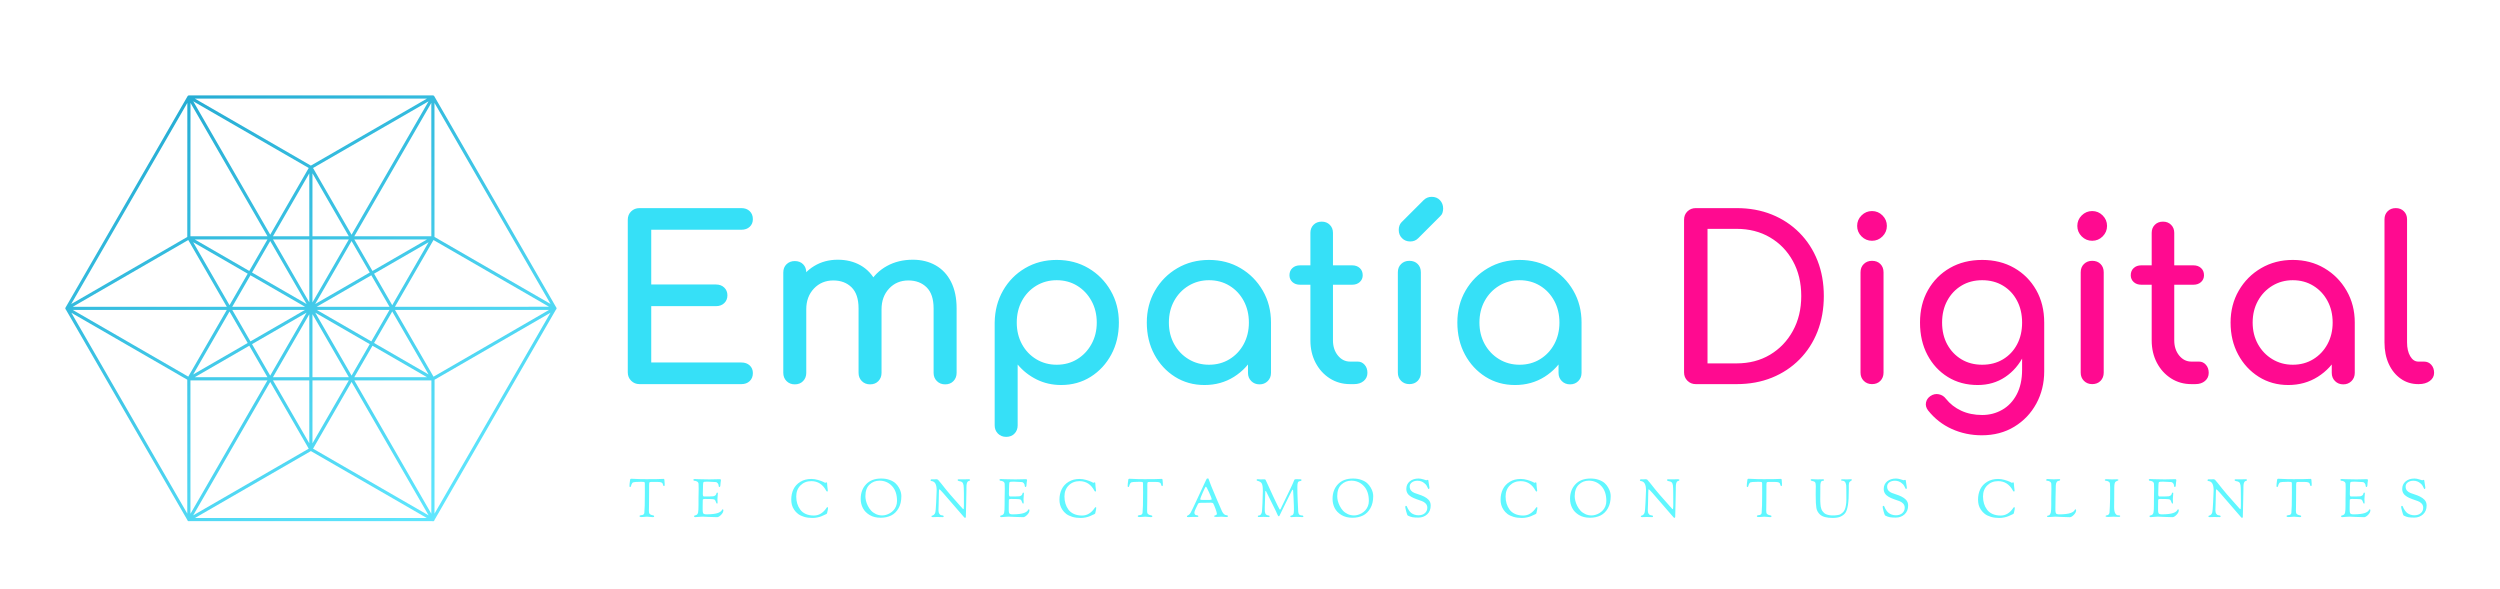 <?xml version="1.0" encoding="UTF-8" standalone="no"?>
<!-- Created with Inkscape (http://www.inkscape.org/) -->

<svg
   version="1.1"
   id="svg1"
   width="1132.004"
   height="266.667"
   viewBox="0 0 1132.004 266.667"
   sodipodi:docname="nuevo logo empatiaDigitalcloud.ai"
   xmlns:inkscape="http://www.inkscape.org/namespaces/inkscape"
   xmlns:sodipodi="http://sodipodi.sourceforge.net/DTD/sodipodi-0.dtd"
   xmlns:xlink="http://www.w3.org/1999/xlink"
   xmlns="http://www.w3.org/2000/svg"
   xmlns:svg="http://www.w3.org/2000/svg">
  <defs
     id="defs1">
    <linearGradient
       id="linearGradient7"
       inkscape:collect="always">
      <stop
         style="stop-color:#61e8ff;stop-opacity:1;"
         offset="0"
         id="stop7" />
      <stop
         style="stop-color:#0087b8;stop-opacity:1;"
         offset="1"
         id="stop8" />
    </linearGradient>
    <clipPath
       clipPathUnits="userSpaceOnUse"
       id="clipPath4">
      <path
         d="M 0,200 H 849.003 V 0 H 0 Z"
         transform="translate(-815.434,-27.833)"
         id="path4" />
    </clipPath>
    <linearGradient
       inkscape:collect="always"
       xlink:href="#linearGradient7"
       id="linearGradient8"
       x1="150.781"
       y1="21.691"
       x2="11.887"
       y2="261.939"
       gradientUnits="userSpaceOnUse" />
  </defs>
  <sodipodi:namedview
     id="namedview1"
     pagecolor="#505050"
     bordercolor="#eeeeee"
     borderopacity="1"
     inkscape:showpageshadow="0"
     inkscape:pageopacity="0"
     inkscape:pagecheckerboard="0"
     inkscape:deskcolor="#505050"
     showgrid="false" />
  <g
     id="layer-MC0"
     inkscape:groupmode="layer"
     inkscape:label="Capa 1">
    <path
       id="path2"
       d="m 64.176,167.637 c -0.006,0 -0.011,-0.001 -0.017,-0.002 v 0 c -0.011,0 -0.023,-0.001 -0.034,-0.001 v 0 c -0.013,-10e-4 -0.024,-0.003 -0.036,-0.006 v 0 c -0.012,-0.002 -0.023,-0.005 -0.035,-0.007 v 0 c -0.005,-0.001 -0.012,-0.001 -0.016,-0.003 v 0 c -0.006,-0.001 -0.008,-0.003 -0.014,-0.005 v 0 c -0.011,-0.004 -0.022,-0.007 -0.033,-0.011 v 0 l -0.034,-0.014 c -0.011,-0.003 -0.021,-0.011 -0.032,-0.014 v 0 c -0.006,-0.003 -0.011,-0.005 -0.014,-0.007 v 0 c -0.006,-0.002 -0.007,-0.006 -0.014,-0.009 v 0 c -0.01,-0.006 -0.019,-0.011 -0.029,-0.018 v 0 c -0.009,-0.007 -0.019,-0.016 -0.03,-0.024 v 0 c -0.008,-0.007 -0.018,-0.014 -0.028,-0.023 v 0 c -0.002,-0.003 -0.006,-0.005 -0.009,-0.009 v 0 L 63.8,167.483 c -0.003,-0.006 -0.005,-0.01 -0.012,-0.013 v 0 c -0.009,-0.009 -0.016,-0.017 -0.023,-0.028 v 0 l -0.022,-0.028 c -0.006,-0.009 -0.012,-0.019 -0.019,-0.028 v 0 c -0.003,-0.005 -0.009,-0.01 -0.011,-0.015 v 0 L 22.269,95.588 c -0.003,-0.004 -0.007,-0.009 -0.01,-0.015 v 0 c -0.004,-0.006 -0.006,-0.011 -0.008,-0.016 v 0 c -0.006,-0.009 -0.012,-0.02 -0.016,-0.03 v 0 c -0.006,-0.012 -0.009,-0.024 -0.013,-0.034 v 0 C 22.217,95.481 22.213,95.469 22.21,95.458 v 0 c -0.003,-0.01 -0.004,-0.019 -0.009,-0.03 v 0 c -0.002,-0.011 -0.005,-0.024 -0.005,-0.035 v 0 C 22.192,95.38 22.191,95.368 22.189,95.354 v 0 c 0,-0.012 0,-0.022 0,-0.034 v 0 c 0,-0.006 -0.002,-0.011 -0.002,-0.018 v 0 c 0,-0.004 10e-4,-0.008 0.002,-0.014 v 0 c 0.001,-0.012 0,-0.025 0.002,-0.038 v 0 c 0.003,-0.018 0.006,-0.035 0.009,-0.051 v 0 c 0.002,-0.013 0.003,-0.026 0.007,-0.038 v 0 c 10e-4,-0.005 0.003,-0.009 0.004,-0.013 v 0 c 0.006,-0.016 0.011,-0.031 0.017,-0.046 v 0 c 0.008,-0.019 0.015,-0.035 0.024,-0.052 v 0 c 0.002,-0.006 0.004,-0.011 0.007,-0.017 v 0 c 0.004,-0.006 0.01,-0.012 0.015,-0.021 v 0 c 0.015,-0.026 0.035,-0.049 0.057,-0.072 v 0 l 0.022,-0.026 C 22.36,94.91 22.362,94.905 22.368,94.9 v 0 l 41.267,-71.477 0.003,-0.01 c 0.002,-0.011 0.005,-0.021 0.008,-0.033 v 0 c 0.012,-0.04 0.027,-0.078 0.048,-0.114 v 0 c 0.02,-0.034 0.044,-0.063 0.07,-0.093 v 0 c 0.037,-0.04 0.078,-0.076 0.125,-0.103 v 0 c 0.046,-0.026 0.098,-0.044 0.151,-0.056 v 0 c 0.079,-0.021 0.161,-0.021 0.239,0.001 v 0 c 0.012,0.002 0.021,0.006 0.032,0.01 v 0 l 0.01,0.002 82.526,10e-4 c 0.02,-0.01 0.044,-0.02 0.066,-0.027 v 0 c 0.012,-0.002 0.025,-0.005 0.035,-0.007 v 0 c 0.031,-0.007 0.062,-0.011 0.092,-0.013 v 0 c 0.012,-0.001 0.025,-0.003 0.039,-0.002 v 0 c 0.037,0.001 0.075,0.004 0.111,0.012 v 0 c 0.004,0.002 0.008,0.001 0.013,0.003 v 0 c 0.041,0.011 0.08,0.028 0.119,0.049 v 0 c 0.004,0.002 0.009,0.003 0.013,0.005 v 0 c 0.009,0.005 0.016,0.012 0.025,0.017 v 0 c 0.017,0.011 0.033,0.022 0.048,0.033 v 0 c 0.013,0.012 0.026,0.023 0.037,0.036 v 0 -0.003 c 0.013,0.012 0.025,0.025 0.036,0.04 v 0 c 0.013,0.015 0.024,0.029 0.033,0.046 v 0 c 0.005,0.01 0.013,0.016 0.019,0.026 v 0 c 0.002,0.004 0.006,0.01 0.007,0.016 v 0 c 0.01,0.017 0.016,0.034 0.024,0.052 v 0 c 0.006,0.015 0.013,0.031 0.017,0.048 v 0 c 0.006,0.016 0.008,0.032 0.012,0.049 v 0 c 0.002,0.011 0.007,0.023 0.009,0.036 v 0 l 41.244,71.438 c 0.01,0.007 0.018,0.017 0.026,0.024 v 0 c 0.013,0.011 0.025,0.022 0.037,0.035 v 0 c 0.011,0.012 0.021,0.025 0.032,0.039 v 0 c 0.014,0.015 0.024,0.029 0.034,0.047 v 0 c 0.002,0.004 0.007,0.008 0.011,0.014 v 0 c 0.005,0.01 0.008,0.018 0.011,0.028 v 0 c 0.01,0.017 0.018,0.034 0.025,0.053 v 0 l 0.017,0.05 c 0.004,0.016 0.008,0.033 0.011,0.049 v 0 c 0.004,0.021 0.005,0.04 0.005,0.059 v 0 c 0.002,0.009 0.003,0.019 0.003,0.03 v 0 c 0,0.006 -0.002,0.011 -0.002,0.017 v 0 c -0.002,0.02 -0.003,0.039 -0.006,0.06 v 0 c -0.002,0.016 -0.004,0.031 -0.007,0.047 v 0 c -0.005,0.017 -0.011,0.033 -0.015,0.05 v 0 c -0.006,0.016 -0.012,0.034 -0.019,0.05 v 0 l -0.023,0.045 c -0.009,0.015 -0.018,0.031 -0.028,0.045 v 0 c -0.01,0.014 -0.02,0.026 -0.032,0.039 v 0 c -0.009,0.011 -0.019,0.022 -0.03,0.033 v 0 l -41.382,71.673 -0.001,0.001 c -0.002,0.004 -0.006,0.008 -0.01,0.012 v 0 c -0.007,0.01 -0.012,0.019 -0.018,0.03 v 0 c -0.006,0.01 -0.016,0.019 -0.023,0.028 v 0 c -0.007,0.009 -0.015,0.02 -0.022,0.028 v 0 c -0.006,0.003 -0.006,0.009 -0.01,0.012 v 0 l -0.015,0.008 c -0.009,0.01 -0.017,0.016 -0.027,0.024 v 0 l -0.028,0.023 c -0.009,0.005 -0.018,0.011 -0.028,0.019 v 0 l -0.032,0.018 c -0.009,0.005 -0.019,0.011 -0.029,0.014 v 0 c -0.01,0.007 -0.023,0.009 -0.035,0.015 v 0 c -0.011,0.004 -0.023,0.009 -0.036,0.012 v 0 l -0.004,0.003 c -0.004,0.002 -0.006,0.004 -0.011,0.004 v 0 c -0.003,0.001 -0.008,0 -0.012,0.002 v 0 c -0.013,0.004 -0.024,0.006 -0.037,0.007 v 0 c -0.013,0.001 -0.026,0.004 -0.037,0.005 v 0 c -0.01,0.002 -0.022,0.003 -0.033,0.002 v 0 c -0.004,0.002 -0.01,0.002 -0.015,0.001 v 0 l -0.002,0.001 z m 2.003,-1.078 78.864,0.004 -39.439,-22.762 -0.002,-0.002 z m 40.156,-23.577 39.246,22.651 -26.159,-45.31 -0.002,-0.003 z m -40.692,22.65 39.228,-22.647 -0.002,-0.004 -13.077,-22.649 z m -0.958,-45.847 0.027,45.312 26.157,-45.312 -26.181,-10e-4 z m 81.827,45.311 0.007,-45.31 h -26.166 l -0.002,-0.003 z m 1.075,-0.002 39.43,-68.296 -39.423,22.761 -0.002,-0.003 z M 63.636,165.093 63.613,119.559 63.61,119.557 24.191,96.772 Z m 41.43,-23.915 -0.001,-21.391 -0.002,-0.003 -12.349,-0.001 z m 1.073,-21.394 0.001,21.39 12.35,-21.39 -12.35,-0.001 z m 0.001,-1.072 12.35,10e-4 -12.35,-21.391 -0.001,-0.001 z m -1.075,-21.371 -12.335,21.37 h 12.336 l 10e-4,-21.371 z m -38.91,21.369 h 24.698 l -6.175,-10.695 z m 60.37,-10.696 -6.174,10.695 24.7,-0.001 -18.524,-10.695 z m 20.728,10.501 39.263,-22.669 -52.352,-0.003 -0.002,-0.003 z m -83.3,0 -0.003,-0.003 13.09,-22.674 H 24.726 Z m 21.659,-11.037 6.182,10.708 12.36,-21.413 z m 21.458,-10.695 12.349,21.391 6.174,-10.696 -18.524,-10.696 z M 65.616,117.78 84.141,107.085 77.966,96.389 Z m 79.972,-0.001 -12.35,-21.391 -6.174,10.695 z M 126.132,106.548 132.313,95.843 107.59,95.842 Z M 85.074,106.547 103.617,95.843 78.892,95.84 Z m 49.099,-11.781 52.318,0.003 -39.228,-22.676 z m -26.546,0.002 24.676,0.001 -6.17,-10.686 z M 78.904,94.765 103.578,94.766 85.072,84.081 Z M 24.726,94.761 77.029,94.763 63.953,72.113 Z m 102.336,-11.219 6.175,10.696 12.351,-21.391 z M 77.965,94.237 84.139,83.543 65.615,72.847 Z m 7.645,-11.085 18.525,10.696 -0.001,-0.001 -12.35,-21.391 z m 21.479,10.686 18.507,-10.685 -6.17,-10.686 z m 40.527,-22.782 39.376,22.76 -39.399,-68.241 z M 24.241,93.804 63.614,71.072 63.611,71.069 63.62,25.592 Z m 81.9,-0.478 12.359,-21.408 -12.36,-0.001 z m -1.078,-0.019 10e-4,0.002 -10e-4,-21.391 -12.349,-0.001 z m -38.911,-21.39 18.524,10.696 0.001,-0.001 6.174,-10.696 z m 60.373,10.695 18.523,-10.695 h -24.697 z m -6.164,-11.77 26.181,0.001 -0.025,-45.311 z m -1.871,0.001 -12.35,-21.391 0.001,21.39 z m -25.777,-0.001 12.349,0.001 0.002,-0.001 -10e-4,-21.391 z m -28.026,0 h 26.167 l -26.16,-45.31 z m 41.649,-23.199 13.09,22.671 26.172,-45.339 z M 91.785,70.304 104.867,47.643 65.624,24.995 Z M 105.602,46.826 144.976,24.094 H 66.213 Z"
       transform="matrix(1.333,0,0,-1.333,0,266.667)"
       style="fill:url(#linearGradient8);fill-opacity:1;stroke:none;stroke-width:1.001;stroke-dasharray:none" />
    <path
       id="path3"
       d="m 0,0 v 0 c 0,0.249 0.086,0.374 0.258,0.374 0.155,0 0.249,-0.06 0.284,-0.181 0.12,-0.283 0.232,-0.533 0.335,-0.747 0.103,-0.207 0.271,-0.465 0.503,-0.774 0.223,-0.31 0.468,-0.563 0.735,-0.761 0.266,-0.198 0.606,-0.37 1.019,-0.516 0.421,-0.146 0.876,-0.219 1.366,-0.219 0.903,0 1.629,0.241 2.18,0.722 0.541,0.473 0.812,1.096 0.812,1.87 0,0.559 -0.185,1.031 -0.554,1.418 C 6.568,1.565 6.142,1.835 5.661,1.999 5.18,2.154 4.569,2.368 3.83,2.644 3.082,2.91 2.476,3.185 2.012,3.469 0.911,4.114 0.361,4.995 0.361,6.112 0.361,7.187 0.752,8.047 1.535,8.691 2.308,9.336 3.314,9.659 4.552,9.659 5.008,9.659 5.553,9.56 6.19,9.362 6.817,9.164 7.14,9.065 7.157,9.065 7.191,9.065 7.256,9.087 7.35,9.13 7.445,9.181 7.518,9.207 7.569,9.207 7.724,9.207 7.814,9.16 7.84,9.065 8.09,7.604 8.214,6.783 8.214,6.602 8.214,6.267 8.133,6.099 7.969,6.099 7.857,6.099 7.771,6.185 7.711,6.357 7.565,6.701 7.423,6.981 7.286,7.196 7.148,7.419 7.049,7.561 6.989,7.621 6.929,7.681 6.774,7.823 6.525,8.047 5.872,8.623 5.081,8.911 4.152,8.911 3.413,8.911 2.79,8.73 2.282,8.369 1.775,8.008 1.522,7.522 1.522,6.912 1.522,6.37 1.668,5.923 1.96,5.571 2.261,5.227 2.656,4.956 3.146,4.758 3.636,4.569 4.152,4.389 4.694,4.217 5.235,4.053 5.811,3.821 6.422,3.52 7.032,3.219 7.535,2.858 7.931,2.437 8.412,1.921 8.653,1.277 8.653,0.503 8.653,-0.761 8.249,-1.762 7.44,-2.502 6.632,-3.241 5.635,-3.611 4.449,-3.611 3.615,-3.611 2.944,-3.568 2.437,-3.482 1.939,-3.387 1.423,-3.202 0.89,-2.927 0.735,-2.833 0.55,-2.364 0.335,-1.522 0.112,-0.679 0,-0.172 0,0 m -20.632,9.246 v 0 c 0,0.163 0.167,0.245 0.503,0.245 0.051,0 0.133,-0.004 0.245,-0.013 0.103,-0.017 0.184,-0.026 0.245,-0.026 0.034,0 0.601,-0.013 1.702,-0.039 1.092,-0.034 1.994,-0.051 2.708,-0.051 0.249,0 0.872,0.013 1.87,0.039 0.988,0.025 1.568,0.038 1.74,0.038 0.224,0 0.336,-0.137 0.336,-0.412 0,-0.078 -0.035,-0.318 -0.103,-0.722 -0.069,-0.396 -0.104,-0.77 -0.104,-1.122 0,-0.112 -0.03,-0.207 -0.09,-0.284 -0.06,-0.077 -0.129,-0.116 -0.206,-0.116 -0.181,0 -0.271,0.129 -0.271,0.387 0,0.318 -0.103,0.61 -0.31,0.877 -0.197,0.266 -0.447,0.404 -0.747,0.412 -1.084,0.086 -1.917,0.129 -2.502,0.129 h -0.464 c -0.628,0 -0.993,-0.043 -1.096,-0.129 -0.104,-0.094 -0.164,-0.417 -0.181,-0.967 -0.052,-0.868 -0.077,-1.874 -0.077,-3.017 0,-0.602 0.116,-0.907 0.348,-0.916 h 0.451 0.748 0.567 c 0.723,0 1.204,0.022 1.445,0.065 0.24,0.051 0.455,0.141 0.645,0.27 0.232,0.155 0.369,0.379 0.412,0.671 0.043,0.206 0.129,0.309 0.258,0.309 0.112,0 0.176,-0.017 0.193,-0.051 0.026,-0.043 0.039,-0.125 0.039,-0.245 0,-0.078 -0.021,-0.353 -0.064,-0.825 -0.052,-0.473 -0.078,-0.83 -0.078,-1.071 0,-0.223 0.009,-0.438 0.026,-0.645 0.017,-0.206 0.026,-0.356 0.026,-0.451 0,-0.301 -0.043,-0.451 -0.129,-0.451 -0.181,0 -0.31,0.146 -0.387,0.438 -0.172,0.499 -0.322,0.791 -0.451,0.877 -0.258,0.172 -0.838,0.258 -1.741,0.258 h -0.877 c -0.224,0 -0.365,0.004 -0.426,0.013 h -0.167 -0.116 c -0.49,0 -0.735,-0.112 -0.735,-0.335 0,-0.353 -0.009,-0.791 -0.026,-1.316 -0.009,-0.524 -0.013,-0.954 -0.013,-1.289 v -0.722 c 0,-0.869 0.142,-1.346 0.426,-1.432 0.3,-0.094 0.563,-0.142 0.786,-0.142 0.903,0 1.694,0.043 2.373,0.129 0.679,0.086 1.191,0.194 1.534,0.323 0.344,0.12 0.628,0.258 0.852,0.412 0.232,0.147 0.382,0.284 0.451,0.413 0.06,0.129 0.125,0.232 0.193,0.31 0.069,0.086 0.138,0.129 0.207,0.129 0.146,0 0.219,-0.104 0.219,-0.31 0,-0.516 -0.258,-1.036 -0.774,-1.56 -0.524,-0.533 -0.976,-0.8 -1.354,-0.8 -0.868,0 -1.848,0.03 -2.94,0.09 -1.092,0.061 -1.767,0.091 -2.024,0.091 -0.344,0 -0.766,-0.026 -1.264,-0.078 -0.507,-0.06 -0.907,-0.09 -1.199,-0.09 -0.25,0 -0.374,0.06 -0.374,0.181 0,0.111 0,0.184 0,0.219 0,0.034 0.017,0.064 0.051,0.09 0.035,0.026 0.073,0.043 0.116,0.052 0.043,0 0.121,0.021 0.232,0.064 0.121,0.035 0.245,0.082 0.374,0.142 0.293,0.146 0.482,0.43 0.568,0.851 0.094,0.421 0.142,1.303 0.142,2.644 V 3.03 c 0,0.327 0.008,0.834 0.025,1.522 0.017,0.679 0.026,1.212 0.026,1.599 0,0.327 -0.013,0.877 -0.039,1.651 -0.008,0.343 -0.159,0.614 -0.451,0.812 -0.292,0.189 -0.628,0.288 -1.006,0.297 -0.197,0 -0.296,0.111 -0.296,0.335 M -42.348,7.092 v 0 c 0,0.482 0.06,1.101 0.181,1.857 0,0.026 0.004,0.069 0.013,0.129 0,0.06 0.004,0.099 0.012,0.116 0.009,0.017 0.018,0.048 0.026,0.091 0,0.043 0.009,0.073 0.026,0.09 0.009,0.017 0.022,0.043 0.039,0.077 0.017,0.026 0.038,0.047 0.064,0.065 0.026,0.008 0.056,0.017 0.09,0.025 0.035,0.018 0.078,0.031 0.129,0.039 h 0.155 c 0.198,0 0.709,-0.021 1.535,-0.064 0.825,-0.052 2.011,-0.078 3.559,-0.078 2.648,0 4.5,0.03 5.558,0.091 0.017,0 0.038,0.004 0.064,0.012 h 0.065 c 0.137,0 0.227,-0.034 0.27,-0.103 0.052,-0.068 0.078,-0.133 0.078,-0.193 0,-0.086 0.017,-0.34 0.051,-0.761 0.035,-0.421 0.052,-0.658 0.052,-0.709 0,-0.301 -0.017,-0.49 -0.052,-0.568 -0.034,-0.077 -0.111,-0.116 -0.232,-0.116 -0.094,0 -0.163,0.073 -0.206,0.22 -0.095,0.343 -0.176,0.58 -0.245,0.709 -0.077,0.129 -0.237,0.241 -0.477,0.335 -0.241,0.095 -0.606,0.142 -1.096,0.142 h -2.347 c -0.293,0 -0.469,-0.056 -0.529,-0.168 -0.069,-0.111 -0.103,-0.438 -0.103,-0.98 V 6.46 c 0,-1.616 -0.009,-3.034 -0.026,-4.255 -0.017,-1.229 -0.026,-2.012 -0.026,-2.347 0,-0.172 -0.004,-0.387 -0.013,-0.645 -0.008,-0.258 -0.012,-0.434 -0.012,-0.528 0,-0.525 0.085,-0.869 0.257,-1.032 0.155,-0.146 0.331,-0.258 0.529,-0.335 0.189,-0.078 0.353,-0.125 0.49,-0.142 0.138,-0.009 0.254,-0.039 0.348,-0.09 0.103,-0.043 0.155,-0.121 0.155,-0.232 0,-0.129 -0.03,-0.211 -0.09,-0.245 -0.06,-0.043 -0.176,-0.065 -0.348,-0.065 -0.147,0 -0.465,0.026 -0.955,0.077 -0.498,0.052 -0.846,0.078 -1.044,0.078 -0.146,0 -0.439,-0.022 -0.877,-0.065 -0.439,-0.043 -0.761,-0.064 -0.967,-0.064 -0.447,0 -0.671,0.094 -0.671,0.284 0,0.12 0.035,0.202 0.103,0.245 0.078,0.043 0.22,0.081 0.426,0.116 0.215,0.025 0.352,0.043 0.413,0.051 0.404,0.103 0.632,0.344 0.683,0.722 0.12,1.066 0.181,3.345 0.181,6.835 l -0.013,3.224 c 0,0.232 -0.069,0.374 -0.207,0.425 -0.129,0.052 -0.52,0.078 -1.173,0.078 -0.843,0 -1.474,-0.022 -1.896,-0.065 -0.43,-0.052 -0.683,-0.099 -0.76,-0.142 -0.069,-0.043 -0.151,-0.124 -0.245,-0.245 -0.112,-0.137 -0.198,-0.296 -0.258,-0.477 -0.069,-0.172 -0.112,-0.314 -0.129,-0.425 -0.018,-0.121 -0.056,-0.22 -0.116,-0.297 -0.052,-0.077 -0.134,-0.116 -0.245,-0.116 -0.129,0 -0.194,0.103 -0.194,0.309 m -23.43,1.999 v 0 c 0,0.077 0.043,0.151 0.129,0.219 0.077,0.061 0.184,0.091 0.322,0.091 0.069,0 0.189,-0.005 0.361,-0.013 h 0.322 c 0.181,0 0.349,0.004 0.503,0.013 0.155,0.017 0.284,0.025 0.387,0.025 0.103,0 0.228,-0.034 0.374,-0.103 0.146,-0.069 0.232,-0.137 0.258,-0.206 0.017,-0.034 0.082,-0.116 0.193,-0.245 0.112,-0.129 0.258,-0.297 0.439,-0.503 0.18,-0.198 0.339,-0.395 0.477,-0.593 1.642,-2.132 3.834,-4.703 6.577,-7.712 0.068,-0.077 0.154,-0.171 0.257,-0.283 0.104,-0.112 0.177,-0.194 0.22,-0.245 0.043,-0.052 0.09,-0.103 0.141,-0.155 0.043,-0.043 0.082,-0.077 0.117,-0.103 0.025,-0.017 0.051,-0.026 0.077,-0.026 0.12,0 0.18,0.374 0.18,1.122 v 2.115 c 0,0.808 -0.004,1.487 -0.012,2.037 0,0.559 -0.005,0.959 -0.013,1.199 -0.009,0.25 -0.013,0.405 -0.013,0.465 v 0.129 c 0,0.404 -0.026,0.752 -0.078,1.044 -0.051,0.292 -0.116,0.516 -0.193,0.671 -0.069,0.154 -0.172,0.288 -0.31,0.399 -0.137,0.104 -0.257,0.172 -0.361,0.207 -0.094,0.026 -0.232,0.056 -0.412,0.09 -0.181,0.043 -0.305,0.073 -0.374,0.09 -0.241,0.078 -0.361,0.181 -0.361,0.31 0,0.18 0.111,0.271 0.335,0.271 0.077,0 0.37,-0.005 0.877,-0.013 h 0.838 c 0.292,0 0.615,0.004 0.967,0.013 0.361,0.017 0.58,0.025 0.658,0.025 0.206,0 0.348,-0.021 0.425,-0.064 0.078,-0.043 0.117,-0.125 0.117,-0.245 0,-0.052 -0.031,-0.099 -0.091,-0.142 -0.069,-0.043 -0.137,-0.077 -0.206,-0.103 -0.078,-0.034 -0.151,-0.06 -0.219,-0.077 L -52.986,8.756 C -53.382,8.541 -53.58,7.862 -53.58,6.718 V 6.022 c 0,-0.911 -0.03,-2.493 -0.09,-4.745 -0.069,-2.261 -0.103,-3.658 -0.103,-4.191 v -0.361 c 0,-0.275 -0.086,-0.413 -0.258,-0.413 -0.103,0 -0.198,0.043 -0.284,0.129 -3.997,4.634 -6.383,7.389 -7.156,8.266 -0.783,0.868 -1.213,1.302 -1.29,1.302 -0.12,0 -0.18,-0.408 -0.18,-1.225 0,-1.143 -0.026,-2.373 -0.078,-3.688 -0.051,-1.324 -0.077,-2.046 -0.077,-2.166 0,-0.542 0.094,-0.955 0.283,-1.238 0.19,-0.284 0.392,-0.443 0.607,-0.477 0.214,-0.035 0.416,-0.073 0.606,-0.116 0.189,-0.043 0.283,-0.125 0.283,-0.245 0,-0.129 -0.021,-0.211 -0.064,-0.245 -0.043,-0.043 -0.121,-0.065 -0.232,-0.065 -0.086,0 -0.275,0.009 -0.568,0.026 -0.292,0.008 -0.748,0.013 -1.367,0.013 -0.103,0 -0.322,-0.005 -0.657,-0.013 -0.344,-0.017 -0.636,-0.026 -0.877,-0.026 -0.258,0 -0.387,0.099 -0.387,0.297 0,0.103 0.077,0.172 0.232,0.206 0.155,0.026 0.348,0.12 0.58,0.284 0.224,0.154 0.396,0.447 0.516,0.877 0.078,0.275 0.168,1.397 0.271,3.365 0.112,1.96 0.168,3.314 0.168,4.062 0,1.032 -0.146,1.806 -0.439,2.321 -0.283,0.508 -0.752,0.796 -1.405,0.864 -0.155,0.018 -0.232,0.108 -0.232,0.271 m -19.936,0.155 v 0 c 0,0.163 0.167,0.245 0.503,0.245 0.051,0 0.133,-0.004 0.245,-0.013 0.103,-0.017 0.184,-0.026 0.245,-0.026 0.034,0 0.601,-0.013 1.702,-0.039 1.091,-0.034 1.994,-0.051 2.708,-0.051 0.249,0 0.872,0.013 1.869,0.039 0.989,0.025 1.569,0.038 1.741,0.038 0.224,0 0.336,-0.137 0.336,-0.412 0,-0.078 -0.035,-0.318 -0.104,-0.722 -0.068,-0.396 -0.103,-0.77 -0.103,-1.122 0,-0.112 -0.03,-0.207 -0.09,-0.284 -0.06,-0.077 -0.129,-0.116 -0.206,-0.116 -0.181,0 -0.271,0.129 -0.271,0.387 0,0.318 -0.103,0.61 -0.31,0.877 -0.197,0.266 -0.447,0.404 -0.748,0.412 -1.083,0.086 -1.917,0.129 -2.501,0.129 h -0.464 c -0.628,0 -0.993,-0.043 -1.096,-0.129 -0.104,-0.094 -0.164,-0.417 -0.181,-0.967 -0.052,-0.868 -0.077,-1.874 -0.077,-3.017 0,-0.602 0.116,-0.907 0.348,-0.916 h 0.451 0.748 0.567 c 0.723,0 1.204,0.022 1.445,0.065 0.24,0.051 0.455,0.141 0.644,0.27 0.233,0.155 0.37,0.379 0.413,0.671 0.043,0.206 0.129,0.309 0.258,0.309 0.112,0 0.176,-0.017 0.193,-0.051 0.026,-0.043 0.039,-0.125 0.039,-0.245 0,-0.078 -0.021,-0.353 -0.064,-0.825 -0.052,-0.473 -0.078,-0.83 -0.078,-1.071 0,-0.223 0.009,-0.438 0.026,-0.645 0.017,-0.206 0.026,-0.356 0.026,-0.451 0,-0.301 -0.043,-0.451 -0.129,-0.451 -0.181,0 -0.31,0.146 -0.387,0.438 -0.172,0.499 -0.322,0.791 -0.451,0.877 -0.258,0.172 -0.838,0.258 -1.741,0.258 h -0.877 c -0.224,0 -0.365,0.004 -0.426,0.013 h -0.167 -0.116 c -0.49,0 -0.735,-0.112 -0.735,-0.335 0,-0.353 -0.009,-0.791 -0.026,-1.316 -0.009,-0.524 -0.013,-0.954 -0.013,-1.289 v -0.722 c 0,-0.869 0.142,-1.346 0.426,-1.432 0.3,-0.094 0.563,-0.142 0.786,-0.142 0.903,0 1.694,0.043 2.373,0.129 0.679,0.086 1.191,0.194 1.534,0.323 0.344,0.12 0.628,0.258 0.851,0.412 0.233,0.147 0.383,0.284 0.452,0.413 0.06,0.129 0.124,0.232 0.193,0.31 0.069,0.086 0.138,0.129 0.207,0.129 0.146,0 0.219,-0.104 0.219,-0.31 0,-0.516 -0.258,-1.036 -0.774,-1.56 -0.524,-0.533 -0.976,-0.8 -1.354,-0.8 -0.868,0 -1.848,0.03 -2.94,0.09 -1.092,0.061 -1.767,0.091 -2.025,0.091 -0.343,0 -0.765,-0.026 -1.263,-0.078 -0.508,-0.06 -0.907,-0.09 -1.2,-0.09 -0.249,0 -0.373,0.06 -0.373,0.181 v 0.219 c 0,0.034 0.017,0.064 0.051,0.09 0.035,0.026 0.073,0.043 0.116,0.052 0.043,0 0.121,0.021 0.232,0.064 0.121,0.035 0.245,0.082 0.374,0.142 0.292,0.146 0.482,0.43 0.568,0.851 0.094,0.421 0.141,1.303 0.141,2.644 V 3.03 c 0,0.327 0.009,0.834 0.026,1.522 0.017,0.679 0.026,1.212 0.026,1.599 0,0.327 -0.013,0.877 -0.039,1.651 -0.008,0.343 -0.159,0.614 -0.451,0.812 -0.292,0.189 -0.628,0.288 -1.006,0.297 -0.198,0 -0.296,0.111 -0.296,0.335 M -100.66,9.168 v 0 c 0,0.181 0.168,0.271 0.503,0.271 0.12,0 0.4,-0.013 0.838,-0.038 0.43,-0.026 0.83,-0.039 1.199,-0.039 0.232,0 0.456,0.009 0.671,0.026 0.206,0.008 0.516,0.013 0.928,0.013 0.319,0 0.478,-0.082 0.478,-0.245 0,-0.104 -0.276,-0.267 -0.826,-0.49 -0.387,-0.155 -0.58,-0.847 -0.58,-2.077 0,-1.624 -0.009,-3.06 -0.026,-4.307 -0.017,-1.246 -0.026,-2.037 -0.026,-2.372 0,-1.015 0.151,-1.745 0.452,-2.192 0.266,-0.37 0.554,-0.555 0.864,-0.555 0.026,0 0.086,-0.004 0.18,-0.013 h 0.181 c 0.086,0 0.172,-0.021 0.258,-0.064 0.086,-0.043 0.129,-0.091 0.129,-0.142 0,-0.129 -0.035,-0.215 -0.104,-0.258 -0.068,-0.043 -0.184,-0.065 -0.348,-0.065 -0.361,0 -0.696,0.013 -1.006,0.039 -0.309,0.026 -0.545,0.039 -0.709,0.039 -0.344,0 -0.713,-0.017 -1.109,-0.052 -0.395,-0.026 -0.688,-0.038 -0.877,-0.038 -0.541,0 -0.812,0.09 -0.812,0.27 0,0.104 0.056,0.177 0.168,0.22 0.111,0.043 0.24,0.073 0.386,0.09 0.147,0.017 0.297,0.094 0.452,0.232 0.155,0.138 0.262,0.34 0.322,0.606 0.026,0.086 0.065,0.769 0.116,2.05 0.06,1.281 0.09,2.205 0.091,2.773 v 1.031 c -10e-4,0.155 -10e-4,0.452 0,0.89 0.008,0.439 0.012,0.791 0.012,1.058 v 0.825 c 0,0.533 -0.025,0.976 -0.077,1.328 -0.034,0.284 -0.193,0.503 -0.477,0.658 -0.284,0.163 -0.576,0.249 -0.877,0.258 -0.249,0.008 -0.374,0.099 -0.374,0.27 m -19.91,0 v 0 c 0,0.215 0.163,0.323 0.49,0.323 0.043,0 0.12,-0.004 0.232,-0.013 0.103,-0.017 0.185,-0.026 0.245,-0.026 0.12,0 0.348,-0.008 0.684,-0.026 0.326,-0.025 0.623,-0.038 0.889,-0.038 0.378,0 0.778,0.013 1.199,0.038 0.422,0.018 0.654,0.026 0.697,0.026 0.206,0 0.309,-0.06 0.309,-0.18 0,-0.164 -0.073,-0.271 -0.219,-0.323 -0.146,-0.06 -0.305,-0.099 -0.477,-0.116 -0.172,-0.017 -0.34,-0.15 -0.503,-0.4 -0.163,-0.24 -0.258,-0.61 -0.284,-1.109 -0.025,-0.464 -0.056,-1.775 -0.09,-3.933 -0.034,-2.157 -0.051,-3.361 -0.051,-3.61 v -0.722 c 0,-0.869 0.146,-1.346 0.438,-1.432 0.301,-0.094 0.559,-0.142 0.774,-0.142 0.902,0 1.693,0.043 2.372,0.129 0.68,0.086 1.191,0.194 1.535,0.323 0.344,0.12 0.627,0.258 0.851,0.412 0.232,0.147 0.383,0.284 0.451,0.413 0.061,0.129 0.125,0.232 0.194,0.31 0.069,0.086 0.137,0.129 0.206,0.129 0.146,0 0.219,-0.104 0.219,-0.31 0,-0.516 -0.258,-1.036 -0.773,-1.56 -0.516,-0.533 -0.968,-0.8 -1.354,-0.8 -0.869,0 -1.849,0.03 -2.941,0.09 -1.083,0.061 -1.758,0.091 -2.024,0.091 -0.335,0 -0.722,-0.026 -1.161,-0.078 -0.447,-0.043 -0.812,-0.064 -1.096,-0.064 -0.352,0 -0.528,0.073 -0.528,0.219 0,0.077 0.034,0.146 0.103,0.206 0.068,0.052 0.133,0.078 0.193,0.078 0.181,0 0.353,0.06 0.516,0.18 0.215,0.172 0.374,0.482 0.477,0.929 0.095,0.455 0.142,1.324 0.142,2.605 V 3.03 c 0,0.327 0.009,0.834 0.026,1.522 0.017,0.679 0.026,1.212 0.026,1.599 0,0.327 -0.013,0.877 -0.039,1.651 -0.009,0.343 -0.159,0.614 -0.452,0.812 -0.283,0.189 -0.618,0.288 -1.005,0.297 -0.121,0 -0.198,0.021 -0.232,0.064 -0.026,0.043 -0.039,0.108 -0.039,0.193 m -23.16,-6.692 v 0 c 0,1.307 0.249,2.484 0.748,3.533 0.507,1.049 1.29,1.896 2.347,2.541 1.049,0.644 2.295,0.967 3.74,0.967 0.739,0 1.478,-0.112 2.218,-0.336 0.747,-0.215 1.345,-0.429 1.792,-0.644 l 0.671,-0.349 c 0.034,0 0.094,0.031 0.18,0.091 0.086,0.06 0.151,0.09 0.193,0.09 0.061,0 0.121,-0.022 0.181,-0.064 0.06,-0.052 0.09,-0.125 0.09,-0.22 0.018,-0.352 0.048,-0.722 0.091,-1.109 0.034,-0.395 0.073,-0.718 0.116,-0.967 0.034,-0.249 0.051,-0.4 0.051,-0.451 0,-0.215 -0.073,-0.323 -0.219,-0.323 -0.112,0 -0.215,0.082 -0.31,0.245 -1.169,2.193 -2.854,3.289 -5.054,3.289 -1.505,0 -2.738,-0.482 -3.701,-1.445 -0.963,-0.962 -1.445,-2.217 -1.445,-3.765 0,-0.86 0.112,-1.663 0.336,-2.411 0.223,-0.74 0.563,-1.419 1.018,-2.038 0.447,-0.627 1.066,-1.122 1.857,-1.483 0.8,-0.361 1.728,-0.541 2.786,-0.541 1.736,0 3.193,0.902 4.371,2.708 0.043,0.086 0.133,0.129 0.271,0.129 0.103,0 0.155,-0.082 0.155,-0.245 0,-0.138 -0.018,-0.318 -0.052,-0.542 -0.043,-0.223 -0.094,-0.469 -0.155,-0.735 -0.06,-0.275 -0.098,-0.443 -0.116,-0.503 -0.025,-0.129 -0.12,-0.236 -0.283,-0.322 -0.654,-0.31 -1.161,-0.542 -1.522,-0.697 -0.37,-0.163 -0.838,-0.305 -1.406,-0.425 -0.567,-0.129 -1.143,-0.194 -1.728,-0.194 -1.048,0 -1.994,0.125 -2.837,0.374 -0.842,0.258 -1.53,0.589 -2.063,0.993 -0.541,0.413 -0.993,0.894 -1.354,1.445 -0.361,0.541 -0.614,1.096 -0.761,1.663 -0.137,0.559 -0.206,1.139 -0.206,1.741 M -176.123,0 v 0 c 0,0.249 0.086,0.374 0.258,0.374 0.155,0 0.25,-0.06 0.284,-0.181 0.12,-0.283 0.232,-0.533 0.335,-0.747 0.103,-0.207 0.267,-0.465 0.49,-0.774 0.232,-0.31 0.482,-0.563 0.748,-0.761 0.267,-0.198 0.606,-0.37 1.019,-0.516 0.413,-0.146 0.868,-0.219 1.367,-0.219 0.902,0 1.625,0.241 2.166,0.722 0.55,0.473 0.825,1.096 0.825,1.87 0,0.559 -0.184,1.031 -0.554,1.418 -0.378,0.379 -0.808,0.649 -1.29,0.813 -0.481,0.155 -1.091,0.369 -1.831,0.645 -0.739,0.266 -1.345,0.541 -1.818,0.825 -1.092,0.645 -1.638,1.526 -1.638,2.643 0,1.075 0.387,1.935 1.161,2.579 0.782,0.645 1.792,0.968 3.03,0.968 0.456,0 1.002,-0.099 1.638,-0.297 0.628,-0.198 0.946,-0.297 0.954,-0.297 0.043,0 0.112,0.022 0.207,0.065 0.094,0.051 0.167,0.077 0.219,0.077 0.155,0 0.245,-0.047 0.271,-0.142 0.249,-1.461 0.374,-2.282 0.374,-2.463 0,-0.335 -0.086,-0.503 -0.258,-0.503 -0.103,0 -0.185,0.086 -0.245,0.258 -0.146,0.344 -0.288,0.624 -0.426,0.839 -0.137,0.223 -0.236,0.365 -0.296,0.425 -0.061,0.06 -0.22,0.202 -0.478,0.426 -0.644,0.576 -1.431,0.864 -2.359,0.864 -0.748,0 -1.376,-0.181 -1.883,-0.542 -0.499,-0.361 -0.748,-0.847 -0.748,-1.457 0,-0.542 0.146,-0.989 0.438,-1.341 0.293,-0.344 0.688,-0.615 1.187,-0.813 0.49,-0.189 1.006,-0.369 1.547,-0.541 0.542,-0.164 1.118,-0.396 1.728,-0.697 0.602,-0.301 1.105,-0.662 1.509,-1.083 0.481,-0.516 0.722,-1.16 0.722,-1.934 0,-1.264 -0.404,-2.265 -1.212,-3.005 -0.808,-0.739 -1.81,-1.109 -3.005,-1.109 -0.825,0 -1.491,0.043 -1.998,0.129 -0.508,0.095 -1.023,0.28 -1.548,0.555 -0.163,0.094 -0.352,0.563 -0.567,1.405 -0.215,0.843 -0.323,1.35 -0.323,1.522 m -24.449,9.207 v 0 c 0,0.06 0.009,0.103 0.026,0.129 0.008,0.017 0.043,0.039 0.103,0.065 0.06,0.025 0.159,0.038 0.297,0.038 0.129,0 0.404,-0.013 0.825,-0.038 0.421,-0.026 0.825,-0.039 1.212,-0.039 0.241,0 0.46,0.009 0.658,0.026 0.197,0.008 0.541,0.013 1.031,0.013 0.258,0 0.387,-0.082 0.387,-0.245 0,-0.112 -0.043,-0.181 -0.129,-0.207 -0.086,-0.026 -0.189,-0.043 -0.309,-0.051 -0.129,-0.009 -0.258,-0.052 -0.387,-0.129 -0.129,-0.069 -0.232,-0.245 -0.31,-0.529 -0.086,-0.284 -0.129,-0.666 -0.129,-1.148 V 6.589 c 0,-0.567 -0.004,-1.28 -0.012,-2.14 -0.009,-0.86 -0.013,-1.449 -0.013,-1.767 0,-0.369 0.004,-0.649 0.013,-0.838 0.008,-0.198 0.025,-0.477 0.051,-0.838 0.017,-0.37 0.047,-0.662 0.09,-0.877 0.043,-0.206 0.112,-0.464 0.207,-0.774 0.103,-0.309 0.223,-0.554 0.361,-0.735 0.137,-0.18 0.309,-0.378 0.516,-0.593 0.215,-0.215 0.46,-0.378 0.735,-0.49 0.275,-0.12 0.601,-0.219 0.98,-0.297 0.369,-0.077 0.782,-0.116 1.238,-0.116 0.386,0 0.687,0.009 0.902,0.026 0.215,0.009 0.516,0.047 0.903,0.116 0.378,0.06 0.679,0.155 0.903,0.284 0.215,0.129 0.464,0.322 0.748,0.58 0.283,0.258 0.502,0.572 0.657,0.942 0.164,0.378 0.297,0.855 0.4,1.431 0.112,0.576 0.168,1.234 0.168,1.973 0,1.212 -0.005,2.136 -0.013,2.772 -0.009,0.637 -0.013,0.985 -0.013,1.045 0,0.421 -0.009,0.752 -0.026,0.993 -0.017,0.241 -0.077,0.507 -0.181,0.799 -0.103,0.293 -0.249,0.503 -0.438,0.632 -0.12,0.086 -0.275,0.142 -0.464,0.168 -0.198,0.034 -0.357,0.06 -0.477,0.077 -0.121,0.017 -0.181,0.069 -0.181,0.155 0,0.189 0.121,0.284 0.361,0.284 0.078,0 0.314,-0.005 0.709,-0.013 0.396,-0.017 0.624,-0.026 0.684,-0.026 0.292,0 0.597,0.009 0.915,0.026 0.327,0.025 0.533,0.038 0.619,0.038 0.25,0 0.374,-0.081 0.374,-0.245 0,-0.094 -0.129,-0.215 -0.387,-0.361 -0.257,-0.154 -0.416,-0.292 -0.477,-0.412 -0.129,-0.25 -0.193,-0.645 -0.193,-1.187 0,-0.086 0.004,-0.258 0.013,-0.515 V 6.009 c 0,-2.312 -0.095,-4.083 -0.284,-5.313 -0.198,-1.22 -0.49,-2.114 -0.877,-2.682 -0.395,-0.559 -0.984,-1.006 -1.766,-1.341 -0.637,-0.266 -1.496,-0.4 -2.579,-0.4 -2.012,0 -3.439,0.387 -4.282,1.161 -0.662,0.61 -1.07,1.35 -1.225,2.218 -0.154,0.86 -0.232,2.342 -0.232,4.449 v 0.296 c 0,0.473 0.005,0.993 0.013,1.561 0.017,0.567 0.026,0.915 0.026,1.044 0,0.662 -0.077,1.118 -0.232,1.367 -0.164,0.241 -0.533,0.404 -1.109,0.49 -0.267,0.034 -0.4,0.15 -0.4,0.348 m -21.715,-2.115 v 0 c 0,0.482 0.06,1.101 0.18,1.857 0,0.026 0.004,0.069 0.013,0.129 0.009,0.06 0.013,0.099 0.013,0.116 0.008,0.017 0.017,0.048 0.026,0.091 0,0.043 0.008,0.073 0.025,0.09 0.009,0.017 0.022,0.043 0.039,0.077 0.017,0.026 0.039,0.047 0.065,0.065 0.025,0.008 0.056,0.017 0.09,0.025 0.034,0.018 0.077,0.031 0.129,0.039 h 0.167 c 0.19,0 0.697,-0.021 1.522,-0.064 0.825,-0.052 2.012,-0.078 3.559,-0.078 2.648,0 4.505,0.03 5.571,0.091 0.009,0 0.03,0.004 0.064,0.012 h 0.052 c 0.138,0 0.228,-0.034 0.271,-0.103 0.051,-0.068 0.077,-0.133 0.077,-0.193 0,-0.086 0.017,-0.34 0.052,-0.761 0.034,-0.421 0.051,-0.658 0.051,-0.709 0,-0.301 -0.017,-0.49 -0.051,-0.568 -0.035,-0.077 -0.112,-0.116 -0.232,-0.116 -0.095,0 -0.159,0.073 -0.194,0.22 -0.103,0.343 -0.189,0.58 -0.258,0.709 -0.068,0.129 -0.223,0.241 -0.464,0.335 -0.241,0.095 -0.61,0.142 -1.109,0.142 h -2.347 c -0.284,0 -0.46,-0.056 -0.529,-0.168 -0.068,-0.111 -0.103,-0.438 -0.103,-0.98 V 6.46 c 0,-1.616 -0.008,-3.034 -0.025,-4.255 -0.018,-1.229 -0.026,-2.012 -0.026,-2.347 0,-0.172 -0.005,-0.387 -0.013,-0.645 v -0.528 c 0,-0.525 0.081,-0.869 0.245,-1.032 0.155,-0.146 0.331,-0.258 0.529,-0.335 0.189,-0.078 0.352,-0.125 0.489,-0.142 0.138,-0.009 0.258,-0.039 0.362,-0.09 0.094,-0.043 0.141,-0.121 0.141,-0.232 0,-0.129 -0.03,-0.211 -0.09,-0.245 -0.06,-0.043 -0.176,-0.065 -0.348,-0.065 -0.146,0 -0.464,0.026 -0.954,0.077 -0.49,0.052 -0.838,0.078 -1.045,0.078 -0.146,0 -0.438,-0.022 -0.877,-0.065 -0.438,-0.043 -0.76,-0.064 -0.967,-0.064 -0.447,0 -0.67,0.094 -0.67,0.284 0,0.12 0.038,0.202 0.116,0.245 0.069,0.043 0.21,0.081 0.425,0.116 0.207,0.025 0.34,0.043 0.4,0.051 0.413,0.103 0.64,0.344 0.683,0.722 0.121,1.066 0.181,3.345 0.181,6.835 l -0.013,3.224 c 0,0.232 -0.069,0.374 -0.206,0.425 -0.129,0.052 -0.52,0.078 -1.174,0.078 -0.842,0 -1.474,-0.022 -1.895,-0.065 -0.43,-0.052 -0.679,-0.099 -0.748,-0.142 -0.078,-0.043 -0.164,-0.124 -0.258,-0.245 -0.112,-0.137 -0.198,-0.296 -0.258,-0.477 -0.069,-0.172 -0.112,-0.314 -0.129,-0.425 -0.017,-0.121 -0.051,-0.22 -0.103,-0.297 -0.06,-0.077 -0.142,-0.116 -0.245,-0.116 -0.138,0 -0.206,0.103 -0.206,0.309 m -36.3,1.999 v 0 c 0,0.077 0.043,0.151 0.129,0.219 0.077,0.061 0.184,0.091 0.322,0.091 0.069,0 0.189,-0.005 0.361,-0.013 h 0.322 c 0.181,0 0.349,0.004 0.503,0.013 0.155,0.017 0.284,0.025 0.387,0.025 0.103,0 0.228,-0.034 0.374,-0.103 0.146,-0.069 0.232,-0.137 0.258,-0.206 0.017,-0.034 0.082,-0.116 0.193,-0.245 0.112,-0.129 0.258,-0.297 0.439,-0.503 0.18,-0.198 0.339,-0.395 0.477,-0.593 1.642,-2.132 3.834,-4.703 6.577,-7.712 0.068,-0.077 0.154,-0.171 0.257,-0.283 0.104,-0.112 0.177,-0.194 0.22,-0.245 0.043,-0.052 0.09,-0.103 0.142,-0.155 0.043,-0.043 0.081,-0.077 0.116,-0.103 0.025,-0.017 0.051,-0.026 0.077,-0.026 0.12,0 0.18,0.374 0.18,1.122 v 2.115 c 0,0.808 -0.004,1.487 -0.012,2.037 0,0.559 -0.005,0.959 -0.013,1.199 -0.009,0.25 -0.013,0.405 -0.013,0.465 v 0.129 c 0,0.404 -0.026,0.752 -0.078,1.044 -0.051,0.292 -0.116,0.516 -0.193,0.671 -0.069,0.154 -0.172,0.288 -0.31,0.399 -0.137,0.104 -0.257,0.172 -0.361,0.207 -0.094,0.026 -0.232,0.056 -0.412,0.09 -0.181,0.043 -0.305,0.073 -0.374,0.09 -0.241,0.078 -0.361,0.181 -0.361,0.31 0,0.18 0.112,0.271 0.335,0.271 0.077,0 0.37,-0.005 0.877,-0.013 h 0.838 c 0.292,0 0.615,0.004 0.967,0.013 0.361,0.017 0.581,0.025 0.658,0.025 0.206,0 0.348,-0.021 0.425,-0.064 0.078,-0.043 0.116,-0.125 0.116,-0.245 0,-0.052 -0.03,-0.099 -0.09,-0.142 -0.069,-0.043 -0.137,-0.077 -0.206,-0.103 -0.077,-0.034 -0.151,-0.06 -0.219,-0.077 l -0.116,-0.039 c -0.396,-0.215 -0.594,-0.894 -0.594,-2.038 V 6.022 c 0,-0.911 -0.03,-2.493 -0.09,-4.745 -0.069,-2.261 -0.103,-3.658 -0.103,-4.191 v -0.361 c 0,-0.275 -0.086,-0.413 -0.258,-0.413 -0.103,0 -0.198,0.043 -0.284,0.129 -3.997,4.634 -6.383,7.389 -7.156,8.266 -0.783,0.868 -1.213,1.302 -1.29,1.302 -0.12,0 -0.18,-0.408 -0.18,-1.225 0,-1.143 -0.026,-2.373 -0.078,-3.688 -0.051,-1.324 -0.077,-2.046 -0.077,-2.166 0,-0.542 0.094,-0.955 0.283,-1.238 0.19,-0.284 0.392,-0.443 0.607,-0.477 0.215,-0.035 0.416,-0.073 0.606,-0.116 0.189,-0.043 0.283,-0.125 0.283,-0.245 0,-0.129 -0.021,-0.211 -0.064,-0.245 -0.043,-0.043 -0.12,-0.065 -0.232,-0.065 -0.086,0 -0.275,0.009 -0.568,0.026 -0.292,0.008 -0.748,0.013 -1.367,0.013 -0.103,0 -0.322,-0.005 -0.657,-0.013 -0.344,-0.017 -0.636,-0.026 -0.877,-0.026 -0.258,0 -0.387,0.099 -0.387,0.297 0,0.103 0.077,0.172 0.232,0.206 0.155,0.026 0.348,0.12 0.58,0.284 0.224,0.154 0.396,0.447 0.516,0.877 0.078,0.275 0.168,1.397 0.271,3.365 0.112,1.96 0.168,3.314 0.168,4.062 0,1.032 -0.146,1.806 -0.439,2.321 -0.283,0.508 -0.752,0.796 -1.405,0.864 -0.155,0.018 -0.232,0.108 -0.232,0.271 m -22.141,-5.429 v 0 c -10e-4,-0.481 0.068,-1.001 0.206,-1.56 0.129,-0.559 0.344,-1.139 0.645,-1.741 0.301,-0.593 0.666,-1.126 1.096,-1.599 0.43,-0.473 0.971,-0.864 1.625,-1.173 0.653,-0.31 1.371,-0.465 2.153,-0.465 0.413,0 0.842,0.065 1.289,0.194 0.456,0.129 0.907,0.322 1.355,0.58 0.438,0.267 0.833,0.589 1.186,0.967 0.352,0.378 0.64,0.843 0.864,1.393 0.215,0.55 0.322,1.143 0.322,1.779 0,2.175 -0.571,3.869 -1.715,5.081 -1.143,1.212 -2.557,1.818 -4.242,1.818 -1.324,0 -2.45,-0.447 -3.379,-1.341 -0.937,-0.885 -1.406,-2.196 -1.405,-3.933 m -1.587,-0.915 v 0 c 0,2.02 0.611,3.675 1.832,4.964 1.212,1.298 2.931,1.948 5.158,1.948 1.031,0 1.964,-0.151 2.798,-0.452 0.834,-0.301 1.491,-0.67 1.973,-1.109 0.481,-0.438 0.881,-0.941 1.199,-1.509 0.327,-0.567 0.55,-1.087 0.671,-1.56 0.12,-0.481 0.18,-0.924 0.18,-1.328 0,-1.642 -0.318,-3.022 -0.954,-4.139 -0.636,-1.127 -1.474,-1.948 -2.515,-2.463 -1.04,-0.508 -2.243,-0.761 -3.61,-0.761 -1.427,0 -2.661,0.309 -3.701,0.928 -1.04,0.628 -1.806,1.419 -2.296,2.373 -0.49,0.946 -0.735,1.981 -0.735,3.108 m -23.598,-0.271 v 0 c 0,1.307 0.254,2.484 0.761,3.533 0.507,1.049 1.29,1.896 2.347,2.541 1.049,0.644 2.295,0.967 3.74,0.967 0.73,0 1.47,-0.112 2.218,-0.336 0.747,-0.215 1.345,-0.429 1.792,-0.644 l 0.671,-0.349 c 0.034,0 0.094,0.031 0.18,0.091 0.077,0.06 0.142,0.09 0.193,0.09 0.061,0 0.121,-0.022 0.181,-0.064 0.06,-0.052 0.09,-0.125 0.09,-0.22 0.009,-0.352 0.035,-0.722 0.078,-1.109 0.043,-0.395 0.081,-0.718 0.116,-0.967 0.043,-0.249 0.064,-0.4 0.064,-0.451 0,-0.215 -0.073,-0.323 -0.219,-0.323 -0.112,0 -0.215,0.082 -0.31,0.245 -1.169,2.193 -2.854,3.289 -5.054,3.289 -1.505,0 -2.739,-0.482 -3.701,-1.445 -0.963,-0.962 -1.445,-2.217 -1.445,-3.765 0,-0.86 0.112,-1.663 0.336,-2.411 0.223,-0.74 0.558,-1.419 1.005,-2.038 0.456,-0.627 1.079,-1.122 1.87,-1.483 0.8,-0.361 1.728,-0.541 2.786,-0.541 1.728,0 3.185,0.902 4.371,2.708 0.043,0.086 0.133,0.129 0.271,0.129 0.103,0 0.155,-0.082 0.155,-0.245 0,-0.138 -0.022,-0.318 -0.065,-0.542 -0.043,-0.223 -0.094,-0.469 -0.155,-0.735 -0.06,-0.275 -0.094,-0.443 -0.103,-0.503 -0.026,-0.129 -0.12,-0.236 -0.283,-0.322 -0.654,-0.31 -1.165,-0.542 -1.535,-0.697 -0.361,-0.163 -0.825,-0.305 -1.393,-0.425 -0.567,-0.129 -1.147,-0.194 -1.74,-0.194 -1.041,0 -1.982,0.125 -2.825,0.374 -0.842,0.258 -1.534,0.589 -2.076,0.993 -0.533,0.413 -0.98,0.894 -1.341,1.445 -0.361,0.541 -0.614,1.096 -0.761,1.663 -0.146,0.559 -0.219,1.139 -0.219,1.741 M -338.293,0 v 0 c 0,0.249 0.082,0.374 0.245,0.374 0.164,0 0.263,-0.06 0.297,-0.181 0.12,-0.283 0.232,-0.533 0.335,-0.747 0.103,-0.207 0.267,-0.465 0.49,-0.774 0.232,-0.31 0.482,-0.563 0.748,-0.761 0.258,-0.198 0.598,-0.37 1.019,-0.516 0.413,-0.146 0.864,-0.219 1.354,-0.219 0.903,0 1.629,0.241 2.179,0.722 0.55,0.473 0.825,1.096 0.825,1.87 0,0.559 -0.189,1.031 -0.567,1.418 -0.37,0.379 -0.795,0.649 -1.277,0.813 -0.481,0.155 -1.091,0.369 -1.831,0.645 -0.739,0.266 -1.345,0.541 -1.818,0.825 -1.092,0.645 -1.638,1.526 -1.638,2.643 0,1.075 0.387,1.935 1.161,2.579 0.774,0.645 1.784,0.968 3.03,0.968 0.456,0 0.998,-0.099 1.625,-0.297 0.636,-0.198 0.959,-0.297 0.967,-0.297 0.035,0 0.103,0.022 0.207,0.065 0.094,0.051 0.163,0.077 0.206,0.077 0.163,0 0.254,-0.047 0.271,-0.142 0.258,-1.461 0.387,-2.282 0.387,-2.463 0,-0.335 -0.086,-0.503 -0.258,-0.503 -0.103,0 -0.185,0.086 -0.245,0.258 -0.146,0.344 -0.288,0.624 -0.426,0.839 -0.137,0.223 -0.236,0.365 -0.296,0.425 -0.061,0.06 -0.22,0.202 -0.478,0.426 -0.644,0.576 -1.431,0.864 -2.359,0.864 -0.748,0 -1.376,-0.181 -1.883,-0.542 -0.507,-0.361 -0.761,-0.847 -0.761,-1.457 0,-0.542 0.151,-0.989 0.451,-1.341 0.293,-0.344 0.684,-0.615 1.174,-0.813 0.499,-0.189 1.019,-0.369 1.56,-0.541 0.542,-0.164 1.118,-0.396 1.728,-0.697 0.602,-0.301 1.101,-0.662 1.496,-1.083 0.481,-0.516 0.722,-1.16 0.722,-1.934 0,-1.264 -0.4,-2.265 -1.199,-3.005 -0.808,-0.739 -1.81,-1.109 -3.005,-1.109 -0.825,0 -1.491,0.043 -1.998,0.129 -0.508,0.095 -1.028,0.28 -1.561,0.555 -0.154,0.094 -0.339,0.563 -0.554,1.405 -0.215,0.843 -0.323,1.35 -0.323,1.522 m -23.108,3.662 v 0 c 0,-0.481 0.065,-1.001 0.194,-1.56 0.137,-0.559 0.356,-1.139 0.657,-1.741 0.301,-0.593 0.662,-1.126 1.083,-1.599 0.43,-0.473 0.972,-0.864 1.625,-1.173 0.662,-0.31 1.384,-0.465 2.167,-0.465 0.404,0 0.834,0.065 1.289,0.194 0.447,0.129 0.894,0.322 1.341,0.58 0.447,0.267 0.843,0.589 1.187,0.967 0.352,0.378 0.64,0.843 0.864,1.393 0.223,0.55 0.335,1.143 0.335,1.779 0,2.175 -0.572,3.869 -1.715,5.081 -1.144,1.212 -2.558,1.818 -4.243,1.818 -1.324,0 -2.454,-0.447 -3.391,-1.341 -0.929,-0.885 -1.393,-2.196 -1.393,-3.933 m -1.586,-0.915 v 0 c 0,2.02 0.606,3.675 1.818,4.964 1.212,1.298 2.932,1.948 5.158,1.948 1.041,0 1.973,-0.151 2.799,-0.452 0.834,-0.301 1.491,-0.67 1.973,-1.109 0.481,-0.438 0.885,-0.941 1.212,-1.509 0.326,-0.567 0.55,-1.087 0.67,-1.56 0.121,-0.481 0.181,-0.924 0.181,-1.328 0,-1.642 -0.323,-3.022 -0.967,-4.139 -0.636,-1.127 -1.475,-1.948 -2.515,-2.463 -1.04,-0.508 -2.239,-0.761 -3.598,-0.761 -1.435,0 -2.673,0.309 -3.713,0.928 -1.041,0.628 -1.806,1.419 -2.296,2.373 -0.481,0.946 -0.722,1.981 -0.722,3.108 m -25.79,6.421 v 0 c 0,0.181 0.111,0.271 0.335,0.271 0.069,0 0.232,-0.013 0.49,-0.038 0.258,-0.026 0.413,-0.039 0.464,-0.039 0.181,0 0.426,0.009 0.735,0.026 0.318,0.008 0.525,0.013 0.619,0.013 0.224,0 0.366,-0.082 0.426,-0.245 0.146,-0.318 0.408,-0.882 0.786,-1.69 0.37,-0.816 0.667,-1.465 0.89,-1.947 0.224,-0.481 0.507,-1.096 0.851,-1.844 0.353,-0.739 0.636,-1.341 0.851,-1.805 0.215,-0.464 0.443,-0.933 0.684,-1.406 0.232,-0.464 0.412,-0.808 0.541,-1.031 0.121,-0.224 0.202,-0.336 0.245,-0.336 0.035,0 0.073,0.022 0.116,0.065 0.043,0.043 0.086,0.099 0.129,0.167 0.035,0.069 0.069,0.142 0.103,0.22 0.026,0.068 0.069,0.159 0.129,0.27 0.052,0.121 0.091,0.211 0.116,0.271 l 2.322,4.797 c 0.266,0.542 0.503,1.032 0.709,1.47 0.206,0.43 0.37,0.778 0.49,1.045 0.12,0.266 0.223,0.494 0.309,0.683 0.078,0.189 0.138,0.336 0.181,0.439 0.043,0.094 0.073,0.167 0.09,0.219 0.017,0.052 0.035,0.095 0.052,0.129 0.008,0.026 0.021,0.051 0.038,0.077 0.009,0.026 0.031,0.082 0.065,0.168 0.026,0.086 0.056,0.142 0.09,0.168 0.026,0.034 0.086,0.068 0.181,0.103 0.086,0.034 0.202,0.051 0.348,0.051 0.223,0 0.438,-0.004 0.645,-0.013 0.197,-0.017 0.498,-0.025 0.902,-0.025 0.207,0 0.31,-0.078 0.31,-0.233 0,-0.12 -0.039,-0.206 -0.116,-0.257 -0.078,-0.061 -0.237,-0.108 -0.477,-0.142 -0.301,-0.035 -0.512,-0.185 -0.632,-0.452 -0.121,-0.266 -0.181,-0.769 -0.181,-1.508 0,-1.625 0.035,-3.099 0.103,-4.423 0.078,-1.316 0.116,-2.141 0.116,-2.476 0,-1.204 0.095,-1.973 0.284,-2.309 0.189,-0.326 0.593,-0.49 1.212,-0.49 0.086,0 0.159,-0.03 0.219,-0.09 0.069,-0.06 0.104,-0.116 0.104,-0.167 0,-0.069 -0.005,-0.121 -0.013,-0.155 -0.017,-0.043 -0.043,-0.073 -0.078,-0.09 -0.034,-0.026 -0.068,-0.039 -0.103,-0.039 h -0.206 c -0.361,0 -0.714,0.013 -1.058,0.039 -0.352,0.017 -0.614,0.025 -0.786,0.025 -0.335,0 -0.684,-0.013 -1.045,-0.038 -0.361,-0.035 -0.636,-0.052 -0.825,-0.052 -0.215,0 -0.322,0.086 -0.322,0.258 0,0.112 0.047,0.189 0.142,0.232 0.094,0.052 0.206,0.082 0.335,0.09 0.12,0.018 0.253,0.095 0.4,0.232 0.137,0.138 0.236,0.344 0.296,0.619 0.043,0.241 0.065,0.628 0.065,1.161 0,0.378 -0.009,0.838 -0.026,1.38 -0.017,0.541 -0.039,1.07 -0.065,1.586 -0.025,0.507 -0.047,0.989 -0.064,1.444 -0.026,0.447 -0.047,0.817 -0.065,1.109 l -0.025,0.439 c 0,0.515 -0.056,0.773 -0.168,0.773 -0.009,0 -0.026,-0.008 -0.052,-0.025 -0.025,-0.009 -0.047,-0.026 -0.064,-0.052 -0.017,-0.026 -0.039,-0.047 -0.065,-0.065 -0.025,-0.025 -0.051,-0.064 -0.077,-0.116 -0.017,-0.06 -0.039,-0.107 -0.064,-0.141 -0.026,-0.035 -0.056,-0.086 -0.091,-0.155 -0.034,-0.069 -0.064,-0.125 -0.09,-0.168 -0.026,-0.051 -0.06,-0.12 -0.103,-0.206 -0.043,-0.078 -0.077,-0.146 -0.103,-0.206 l -2.502,-5.081 c -0.292,-0.585 -0.602,-1.217 -0.928,-1.896 -0.215,-0.455 -0.344,-0.722 -0.387,-0.799 -0.052,-0.078 -0.112,-0.116 -0.181,-0.116 -0.111,0 -0.202,0.051 -0.271,0.154 -0.077,0.104 -0.189,0.327 -0.335,0.671 -0.137,0.352 -0.262,0.64 -0.374,0.864 -2.201,4.479 -3.331,6.761 -3.391,6.847 -0.035,0.052 -0.073,0.078 -0.116,0.078 -0.095,0 -0.142,-0.241 -0.142,-0.722 -0.009,-0.946 -0.039,-1.875 -0.09,-2.786 -0.043,-0.911 -0.065,-1.573 -0.065,-1.986 v -0.812 c 0,-0.31 0.009,-0.55 0.026,-0.722 0.017,-0.172 0.064,-0.366 0.142,-0.581 0.077,-0.223 0.219,-0.395 0.425,-0.515 0.207,-0.121 0.469,-0.202 0.787,-0.245 0.06,0 0.12,-0.022 0.18,-0.065 0.052,-0.034 0.078,-0.077 0.078,-0.129 0,-0.129 -0.017,-0.215 -0.052,-0.258 -0.034,-0.043 -0.107,-0.064 -0.219,-0.064 -0.241,0 -0.602,0.013 -1.083,0.039 -0.482,0.017 -0.748,0.025 -0.8,0.025 -0.017,0 -0.189,-0.008 -0.515,-0.025 -0.327,-0.018 -0.645,-0.026 -0.955,-0.026 -0.103,0 -0.172,0.008 -0.206,0.026 -0.043,0.008 -0.086,0.034 -0.129,0.077 -0.034,0.043 -0.052,0.107 -0.052,0.193 0,0.095 0.056,0.159 0.168,0.194 0.103,0.034 0.228,0.056 0.374,0.064 0.138,0.009 0.288,0.103 0.451,0.284 0.172,0.189 0.301,0.464 0.387,0.825 0.06,0.267 0.129,1.316 0.207,3.147 0.085,1.822 0.128,3.176 0.128,4.062 0,1.203 -0.116,2.033 -0.348,2.488 -0.232,0.456 -0.739,0.774 -1.521,0.955 -0.164,0.034 -0.245,0.124 -0.245,0.27 m -19.15,-6.447 v 0 c 0,-0.155 0.056,-0.249 0.168,-0.284 0.103,-0.034 0.352,-0.051 0.748,-0.051 h 0.567 l 1.715,0.013 c 0.465,0 0.697,0.094 0.697,0.283 0,0.164 -0.293,0.907 -0.877,2.231 -0.593,1.333 -0.967,1.999 -1.122,1.999 -0.112,0 -0.456,-0.666 -1.032,-1.999 -0.576,-1.324 -0.864,-2.055 -0.864,-2.192 m -4.526,-5.958 v 0 c 0,0.172 0.09,0.288 0.271,0.348 0.378,0.147 0.713,0.469 1.006,0.968 0.292,0.498 1.01,1.994 2.153,4.487 1.178,2.545 2.218,4.78 3.121,6.706 0.086,0.18 0.159,0.296 0.219,0.348 0.069,0.051 0.176,0.077 0.322,0.077 0.104,0 0.177,-0.026 0.22,-0.077 0.034,-0.052 0.111,-0.249 0.232,-0.593 0.069,-0.207 0.133,-0.383 0.193,-0.529 0.052,-0.146 0.138,-0.378 0.258,-0.696 0.12,-0.327 0.254,-0.667 0.4,-1.019 0.378,-0.946 1.04,-2.519 1.986,-4.72 0.945,-2.192 1.461,-3.378 1.547,-3.559 0.206,-0.412 0.434,-0.726 0.684,-0.941 0.258,-0.207 0.477,-0.318 0.657,-0.335 0.189,-0.018 0.348,-0.048 0.477,-0.091 0.121,-0.043 0.181,-0.137 0.181,-0.283 0,-0.181 -0.159,-0.271 -0.477,-0.271 -0.138,0 -0.4,0.017 -0.787,0.051 -0.378,0.043 -0.657,0.065 -0.838,0.065 -0.232,0 -0.529,-0.013 -0.89,-0.039 -0.361,-0.026 -0.627,-0.039 -0.799,-0.039 -0.37,0 -0.606,0.018 -0.71,0.052 -0.103,0.026 -0.154,0.095 -0.154,0.206 0,0.078 0.047,0.147 0.142,0.207 0.103,0.051 0.206,0.086 0.309,0.103 0.112,0.017 0.215,0.073 0.31,0.167 0.094,0.086 0.141,0.207 0.141,0.362 0,0.266 -0.15,0.808 -0.451,1.624 -0.301,0.826 -0.554,1.427 -0.761,1.806 -0.103,0.206 -0.348,0.309 -0.735,0.309 -0.06,0 -0.326,-0.004 -0.799,-0.013 -0.465,-0.017 -0.924,-0.026 -1.38,-0.026 h -0.967 c -0.542,0 -0.881,-0.03 -1.019,-0.09 -0.137,-0.06 -0.258,-0.202 -0.361,-0.425 -0.077,-0.155 -0.198,-0.404 -0.361,-0.748 -0.172,-0.344 -0.288,-0.585 -0.348,-0.722 -0.06,-0.129 -0.133,-0.297 -0.219,-0.503 -0.095,-0.215 -0.155,-0.387 -0.181,-0.516 -0.034,-0.12 -0.052,-0.232 -0.052,-0.335 0,-0.275 0.069,-0.486 0.207,-0.632 0.137,-0.138 0.292,-0.215 0.464,-0.232 0.163,-0.026 0.318,-0.061 0.464,-0.104 0.138,-0.051 0.207,-0.137 0.207,-0.257 0,-0.086 -0.022,-0.147 -0.065,-0.181 -0.034,-0.043 -0.116,-0.064 -0.245,-0.064 h -0.619 c -0.344,0.008 -0.636,0.012 -0.877,0.012 -0.266,0 -0.567,-0.012 -0.902,-0.038 -0.327,-0.026 -0.546,-0.039 -0.658,-0.039 -0.344,0 -0.516,0.073 -0.516,0.219 m -20.129,10.329 v 0 c 0,0.482 0.06,1.101 0.18,1.857 v 0.129 c 0.009,0.06 0.017,0.099 0.026,0.116 0,0.017 0.004,0.048 0.013,0.091 0.009,0.043 0.017,0.073 0.026,0.09 0.017,0.017 0.034,0.043 0.051,0.077 0.017,0.026 0.039,0.047 0.065,0.065 0.017,0.008 0.047,0.017 0.09,0.025 0.034,0.018 0.073,0.031 0.116,0.039 h 0.168 c 0.189,0 0.696,-0.021 1.521,-0.064 0.826,-0.052 2.016,-0.078 3.572,-0.078 2.648,0 4.501,0.03 5.558,0.091 0.009,0 0.03,0.004 0.065,0.012 h 0.064 c 0.129,0 0.219,-0.034 0.271,-0.103 0.043,-0.068 0.064,-0.133 0.064,-0.193 0,-0.086 0.022,-0.34 0.065,-0.761 0.034,-0.421 0.051,-0.658 0.051,-0.709 0,-0.301 -0.017,-0.49 -0.051,-0.568 -0.043,-0.077 -0.125,-0.116 -0.245,-0.116 -0.095,0 -0.159,0.073 -0.194,0.22 -0.094,0.343 -0.18,0.58 -0.257,0.709 -0.069,0.129 -0.224,0.241 -0.465,0.335 -0.24,0.095 -0.606,0.142 -1.096,0.142 h -2.347 c -0.292,0 -0.473,-0.056 -0.541,-0.168 -0.061,-0.111 -0.091,-0.438 -0.091,-0.98 V 6.46 c 0,-1.616 -0.008,-3.034 -0.025,-4.255 -0.026,-1.229 -0.039,-2.012 -0.039,-2.347 v -0.645 c -0.009,-0.258 -0.013,-0.434 -0.013,-0.528 0,-0.525 0.086,-0.869 0.258,-1.032 0.155,-0.146 0.327,-0.258 0.516,-0.335 0.197,-0.078 0.365,-0.125 0.503,-0.142 0.137,-0.009 0.253,-0.039 0.348,-0.09 0.094,-0.043 0.142,-0.121 0.142,-0.232 0,-0.129 -0.03,-0.211 -0.091,-0.245 -0.06,-0.043 -0.172,-0.065 -0.335,-0.065 -0.146,0 -0.468,0.026 -0.967,0.077 -0.49,0.052 -0.838,0.078 -1.045,0.078 -0.146,0 -0.438,-0.022 -0.876,-0.065 -0.439,-0.043 -0.761,-0.064 -0.968,-0.064 -0.438,0 -0.657,0.094 -0.657,0.284 0,0.12 0.034,0.202 0.103,0.245 0.069,0.043 0.211,0.081 0.425,0.116 0.207,0.025 0.34,0.043 0.4,0.051 0.413,0.103 0.645,0.344 0.697,0.722 0.12,1.066 0.18,3.345 0.18,6.835 l -0.026,3.224 c 0,0.232 -0.064,0.374 -0.193,0.425 -0.138,0.052 -0.529,0.078 -1.174,0.078 -0.842,0 -1.478,-0.022 -1.908,-0.065 -0.43,-0.052 -0.679,-0.099 -0.748,-0.142 -0.069,-0.043 -0.155,-0.124 -0.258,-0.245 -0.103,-0.137 -0.189,-0.296 -0.258,-0.477 -0.069,-0.172 -0.112,-0.314 -0.129,-0.425 -0.017,-0.121 -0.051,-0.22 -0.103,-0.297 -0.051,-0.077 -0.133,-0.116 -0.245,-0.116 -0.129,0 -0.193,0.103 -0.193,0.309 m -23.173,-4.616 v 0 c 0,1.307 0.254,2.484 0.761,3.533 0.507,1.049 1.289,1.896 2.347,2.541 1.049,0.644 2.295,0.967 3.739,0.967 0.731,0 1.47,-0.112 2.218,-0.336 0.748,-0.215 1.346,-0.429 1.793,-0.644 l 0.67,-0.349 c 0.035,0 0.095,0.031 0.181,0.091 0.077,0.06 0.142,0.09 0.193,0.09 0.06,0 0.121,-0.022 0.181,-0.064 0.06,-0.052 0.09,-0.125 0.09,-0.22 0.009,-0.352 0.034,-0.722 0.077,-1.109 0.043,-0.395 0.082,-0.718 0.117,-0.967 0.043,-0.249 0.064,-0.4 0.064,-0.451 0,-0.215 -0.073,-0.323 -0.219,-0.323 -0.112,0 -0.215,0.082 -0.31,0.245 -1.169,2.193 -2.854,3.289 -5.055,3.289 -1.504,0 -2.738,-0.482 -3.701,-1.445 -0.962,-0.962 -1.444,-2.217 -1.444,-3.765 0,-0.86 0.112,-1.663 0.335,-2.411 0.224,-0.74 0.559,-1.419 1.006,-2.038 0.456,-0.627 1.079,-1.122 1.87,-1.483 0.8,-0.361 1.728,-0.541 2.785,-0.541 1.728,0 3.186,0.902 4.372,2.708 0.043,0.086 0.133,0.129 0.271,0.129 0.103,0 0.154,-0.082 0.154,-0.245 0,-0.138 -0.021,-0.318 -0.064,-0.542 -0.043,-0.223 -0.095,-0.469 -0.155,-0.735 -0.06,-0.275 -0.094,-0.443 -0.103,-0.503 -0.026,-0.129 -0.12,-0.236 -0.284,-0.322 -0.653,-0.31 -1.164,-0.542 -1.534,-0.697 -0.361,-0.163 -0.825,-0.305 -1.393,-0.425 -0.567,-0.129 -1.147,-0.194 -1.741,-0.194 -1.04,0 -1.981,0.125 -2.824,0.374 -0.842,0.258 -1.534,0.589 -2.076,0.993 -0.533,0.413 -0.98,0.894 -1.341,1.445 -0.361,0.541 -0.615,1.096 -0.761,1.663 -0.146,0.559 -0.219,1.139 -0.219,1.741 m -20.361,6.77 v 0 c 0,0.163 0.167,0.245 0.502,0.245 0.052,0 0.134,-0.004 0.245,-0.013 0.104,-0.017 0.185,-0.026 0.245,-0.026 0.035,0 0.602,-0.013 1.703,-0.039 1.091,-0.034 1.994,-0.051 2.708,-0.051 0.249,0 0.872,0.013 1.869,0.039 0.989,0.025 1.569,0.038 1.741,0.038 0.224,0 0.336,-0.137 0.336,-0.412 0,-0.078 -0.035,-0.318 -0.104,-0.722 -0.068,-0.396 -0.103,-0.77 -0.103,-1.122 0,-0.112 -0.03,-0.207 -0.09,-0.284 -0.06,-0.077 -0.129,-0.116 -0.206,-0.116 -0.181,0 -0.271,0.129 -0.271,0.387 0,0.318 -0.103,0.61 -0.31,0.877 -0.197,0.266 -0.447,0.404 -0.748,0.412 -1.083,0.086 -1.917,0.129 -2.501,0.129 h -0.464 c -0.628,0 -0.993,-0.043 -1.097,-0.129 -0.103,-0.094 -0.163,-0.417 -0.18,-0.967 -0.052,-0.868 -0.077,-1.874 -0.077,-3.017 0,-0.602 0.116,-0.907 0.348,-0.916 h 0.451 0.748 0.567 c 0.722,0 1.204,0.022 1.445,0.065 0.24,0.051 0.455,0.141 0.644,0.27 0.232,0.155 0.37,0.379 0.413,0.671 0.043,0.206 0.129,0.309 0.258,0.309 0.112,0 0.176,-0.017 0.193,-0.051 0.026,-0.043 0.039,-0.125 0.039,-0.245 0,-0.078 -0.021,-0.353 -0.064,-0.825 -0.052,-0.473 -0.078,-0.83 -0.078,-1.071 0,-0.223 0.009,-0.438 0.026,-0.645 0.017,-0.206 0.026,-0.356 0.026,-0.451 0,-0.301 -0.043,-0.451 -0.129,-0.451 -0.181,0 -0.31,0.146 -0.387,0.438 -0.172,0.499 -0.322,0.791 -0.451,0.877 -0.258,0.172 -0.839,0.258 -1.741,0.258 h -0.877 c -0.224,0 -0.366,0.004 -0.426,0.013 h -0.167 -0.116 c -0.49,0 -0.735,-0.112 -0.735,-0.335 0,-0.353 -0.009,-0.791 -0.026,-1.316 -0.009,-0.524 -0.013,-0.954 -0.013,-1.289 v -0.722 c 0,-0.869 0.142,-1.346 0.425,-1.432 0.301,-0.094 0.564,-0.142 0.787,-0.142 0.903,0 1.694,0.043 2.373,0.129 0.679,0.086 1.19,0.194 1.534,0.323 0.344,0.12 0.628,0.258 0.851,0.412 0.233,0.147 0.383,0.284 0.452,0.413 0.06,0.129 0.124,0.232 0.193,0.31 0.069,0.086 0.138,0.129 0.206,0.129 0.147,0 0.22,-0.104 0.22,-0.31 0,-0.516 -0.258,-1.036 -0.774,-1.56 -0.524,-0.533 -0.976,-0.8 -1.354,-0.8 -0.868,0 -1.848,0.03 -2.94,0.09 -1.092,0.061 -1.767,0.091 -2.025,0.091 -0.344,0 -0.765,-0.026 -1.263,-0.078 -0.508,-0.06 -0.907,-0.09 -1.2,-0.09 -0.249,0 -0.374,0.06 -0.374,0.181 v 0.219 c 0,0.034 0.018,0.064 0.052,0.09 0.034,0.026 0.073,0.043 0.116,0.052 0.043,0 0.12,0.021 0.232,0.064 0.12,0.035 0.245,0.082 0.374,0.142 0.292,0.146 0.482,0.43 0.568,0.851 0.094,0.421 0.141,1.303 0.141,2.644 V 3.03 c 0,0.327 0.009,0.834 0.026,1.522 0.017,0.679 0.026,1.212 0.026,1.599 0,0.327 -0.013,0.877 -0.039,1.651 -0.008,0.343 -0.159,0.614 -0.451,0.812 -0.292,0.189 -0.628,0.288 -1.006,0.297 -0.198,0 -0.296,0.111 -0.296,0.335 m -23.431,-0.155 v 0 c 0,0.077 0.043,0.151 0.129,0.219 0.086,0.061 0.193,0.091 0.322,0.091 0.069,0 0.189,-0.005 0.361,-0.013 h 0.323 c 0.18,0 0.348,0.004 0.503,0.013 0.163,0.017 0.292,0.025 0.386,0.025 0.104,0 0.228,-0.034 0.374,-0.103 0.147,-0.069 0.233,-0.137 0.258,-0.206 0.026,-0.034 0.091,-0.116 0.194,-0.245 0.112,-0.129 0.258,-0.297 0.438,-0.503 0.181,-0.198 0.344,-0.395 0.49,-0.593 1.634,-2.132 3.821,-4.703 6.564,-7.712 0.077,-0.077 0.167,-0.171 0.271,-0.283 0.094,-0.112 0.163,-0.194 0.206,-0.245 0.043,-0.052 0.09,-0.103 0.142,-0.155 0.043,-0.043 0.082,-0.077 0.116,-0.103 0.026,-0.017 0.051,-0.026 0.077,-0.026 0.121,0 0.181,0.374 0.181,1.122 v 2.115 2.037 c -0.009,0.559 -0.017,0.959 -0.026,1.199 -0.009,0.25 -0.013,0.405 -0.013,0.465 v 0.129 c 0,0.404 -0.026,0.752 -0.077,1.044 -0.052,0.292 -0.116,0.516 -0.194,0.671 -0.068,0.154 -0.172,0.288 -0.309,0.399 -0.138,0.104 -0.254,0.172 -0.348,0.207 -0.104,0.026 -0.245,0.056 -0.426,0.09 -0.18,0.043 -0.305,0.073 -0.374,0.09 -0.241,0.078 -0.361,0.181 -0.361,0.31 0,0.18 0.116,0.271 0.348,0.271 0.069,0 0.357,-0.005 0.864,-0.013 h 0.851 c 0.284,0 0.606,0.004 0.967,0.013 0.353,0.017 0.572,0.025 0.658,0.025 0.198,0 0.34,-0.021 0.426,-0.064 0.077,-0.043 0.116,-0.125 0.116,-0.245 0,-0.052 -0.035,-0.099 -0.103,-0.142 -0.069,-0.043 -0.138,-0.077 -0.207,-0.103 -0.077,-0.034 -0.15,-0.06 -0.219,-0.077 l -0.103,-0.039 c -0.404,-0.215 -0.606,-0.894 -0.606,-2.038 V 6.022 c 0,-0.911 -0.03,-2.493 -0.09,-4.745 -0.069,-2.261 -0.104,-3.658 -0.104,-4.191 v -0.361 c 0,-0.275 -0.086,-0.413 -0.258,-0.413 -0.103,0 -0.197,0.043 -0.283,0.129 -3.998,4.634 -6.383,7.389 -7.157,8.266 -0.774,0.868 -1.204,1.302 -1.29,1.302 -0.12,0 -0.18,-0.408 -0.18,-1.225 0,-1.143 -0.026,-2.373 -0.078,-3.688 -0.043,-1.324 -0.064,-2.046 -0.064,-2.166 0,-0.542 0.09,-0.955 0.271,-1.238 0.189,-0.284 0.391,-0.443 0.606,-0.477 0.215,-0.035 0.417,-0.073 0.606,-0.116 0.189,-0.043 0.284,-0.125 0.284,-0.245 0,-0.129 -0.022,-0.211 -0.065,-0.245 -0.043,-0.043 -0.12,-0.065 -0.232,-0.065 -0.077,0 -0.266,0.009 -0.567,0.026 -0.293,0.008 -0.744,0.013 -1.354,0.013 -0.112,0 -0.336,-0.005 -0.671,-0.013 -0.335,-0.017 -0.623,-0.026 -0.864,-0.026 -0.266,0 -0.4,0.099 -0.4,0.297 0,0.103 0.078,0.172 0.233,0.206 0.154,0.026 0.348,0.12 0.58,0.284 0.223,0.154 0.395,0.447 0.516,0.877 0.077,0.275 0.167,1.397 0.27,3.365 0.112,1.96 0.168,3.314 0.168,4.062 0,1.032 -0.146,1.806 -0.438,2.321 -0.284,0.508 -0.753,0.796 -1.406,0.864 -0.155,0.018 -0.232,0.108 -0.232,0.271 m -22.128,-5.429 v 0 c 0,-0.481 0.064,-1.001 0.193,-1.56 0.129,-0.559 0.344,-1.139 0.645,-1.741 0.301,-0.593 0.666,-1.126 1.096,-1.599 0.43,-0.473 0.971,-0.864 1.625,-1.173 0.653,-0.31 1.371,-0.465 2.153,-0.465 0.413,0 0.847,0.065 1.303,0.194 0.447,0.129 0.894,0.322 1.341,0.58 0.447,0.267 0.842,0.589 1.186,0.967 0.353,0.378 0.641,0.843 0.864,1.393 0.224,0.55 0.335,1.143 0.335,1.779 0,2.175 -0.571,3.869 -1.715,5.081 -1.143,1.212 -2.557,1.818 -4.242,1.818 -1.324,0 -2.455,-0.447 -3.392,-1.341 -0.928,-0.885 -1.392,-2.196 -1.392,-3.933 m -1.599,-0.915 v 0 c 0,2.02 0.61,3.675 1.831,4.964 1.212,1.298 2.931,1.948 5.158,1.948 1.04,0 1.973,-0.151 2.798,-0.452 0.834,-0.301 1.492,-0.67 1.973,-1.109 0.482,-0.438 0.886,-0.941 1.212,-1.509 0.318,-0.567 0.538,-1.087 0.658,-1.56 0.12,-0.481 0.181,-0.924 0.181,-1.328 0,-1.642 -0.319,-3.022 -0.955,-4.139 -0.636,-1.127 -1.474,-1.948 -2.514,-2.463 -1.041,-0.508 -2.24,-0.761 -3.598,-0.761 -1.436,0 -2.674,0.309 -3.714,0.928 -1.04,0.628 -1.805,1.419 -2.295,2.373 -0.49,0.946 -0.735,1.981 -0.735,3.108 M -546.86,2.476 v 0 c 0,1.307 0.25,2.484 0.748,3.533 0.508,1.049 1.29,1.896 2.347,2.541 1.049,0.644 2.296,0.967 3.74,0.967 0.739,0 1.479,-0.112 2.218,-0.336 0.748,-0.215 1.345,-0.429 1.792,-0.644 l 0.671,-0.349 c 0.034,0 0.094,0.031 0.18,0.091 0.086,0.06 0.151,0.09 0.194,0.09 0.06,0 0.12,-0.022 0.18,-0.064 0.061,-0.052 0.091,-0.125 0.091,-0.22 0.017,-0.352 0.047,-0.722 0.09,-1.109 0.034,-0.395 0.073,-0.718 0.116,-0.967 0.034,-0.249 0.051,-0.4 0.051,-0.451 0,-0.215 -0.073,-0.323 -0.219,-0.323 -0.111,0 -0.215,0.082 -0.309,0.245 -1.169,2.193 -2.854,3.289 -5.055,3.289 -1.505,0 -2.738,-0.482 -3.701,-1.445 -0.963,-0.962 -1.444,-2.217 -1.444,-3.765 0,-0.86 0.111,-1.663 0.335,-2.411 0.223,-0.74 0.563,-1.419 1.019,-2.038 0.447,-0.627 1.066,-1.122 1.857,-1.483 0.799,-0.361 1.728,-0.541 2.785,-0.541 1.737,0 3.194,0.902 4.371,2.708 0.043,0.086 0.134,0.129 0.271,0.129 0.103,0 0.155,-0.082 0.155,-0.245 0,-0.138 -0.017,-0.318 -0.052,-0.542 -0.043,-0.223 -0.094,-0.469 -0.154,-0.735 -0.06,-0.275 -0.099,-0.443 -0.116,-0.503 -0.026,-0.129 -0.121,-0.236 -0.284,-0.322 -0.653,-0.31 -1.165,-0.542 -1.535,-0.697 -0.361,-0.163 -0.825,-0.305 -1.392,-0.425 -0.568,-0.129 -1.144,-0.194 -1.728,-0.194 -1.049,0 -1.995,0.125 -2.837,0.374 -0.843,0.258 -1.53,0.589 -2.063,0.993 -0.542,0.413 -0.993,0.894 -1.354,1.445 -0.361,0.541 -0.615,1.096 -0.761,1.663 -0.138,0.559 -0.207,1.139 -0.207,1.741 m -33.243,6.77 v 0 c 0,0.163 0.167,0.245 0.503,0.245 0.051,0 0.133,-0.004 0.245,-0.013 0.103,-0.017 0.184,-0.026 0.245,-0.026 0.034,0 0.601,-0.013 1.702,-0.039 1.092,-0.034 1.994,-0.051 2.708,-0.051 0.249,0 0.872,0.013 1.869,0.039 0.989,0.025 1.569,0.038 1.741,0.038 0.224,0 0.336,-0.137 0.336,-0.412 0,-0.078 -0.035,-0.318 -0.104,-0.722 -0.068,-0.396 -0.103,-0.77 -0.103,-1.122 0,-0.112 -0.03,-0.207 -0.09,-0.284 -0.06,-0.077 -0.129,-0.116 -0.206,-0.116 -0.181,0 -0.271,0.129 -0.271,0.387 0,0.318 -0.103,0.61 -0.31,0.877 -0.197,0.266 -0.447,0.404 -0.747,0.412 -1.084,0.086 -1.918,0.129 -2.502,0.129 h -0.464 c -0.628,0 -0.993,-0.043 -1.096,-0.129 -0.104,-0.094 -0.164,-0.417 -0.181,-0.967 -0.052,-0.868 -0.077,-1.874 -0.077,-3.017 0,-0.602 0.116,-0.907 0.348,-0.916 h 0.451 0.748 0.567 c 0.723,0 1.204,0.022 1.445,0.065 0.24,0.051 0.455,0.141 0.644,0.27 0.233,0.155 0.37,0.379 0.413,0.671 0.043,0.206 0.129,0.309 0.258,0.309 0.112,0 0.176,-0.017 0.193,-0.051 0.026,-0.043 0.039,-0.125 0.039,-0.245 0,-0.078 -0.021,-0.353 -0.064,-0.825 -0.052,-0.473 -0.078,-0.83 -0.078,-1.071 0,-0.223 0.009,-0.438 0.026,-0.645 0.017,-0.206 0.026,-0.356 0.026,-0.451 0,-0.301 -0.043,-0.451 -0.129,-0.451 -0.181,0 -0.31,0.146 -0.387,0.438 -0.172,0.499 -0.322,0.791 -0.451,0.877 -0.258,0.172 -0.838,0.258 -1.741,0.258 h -0.877 c -0.224,0 -0.365,0.004 -0.426,0.013 h -0.167 -0.116 c -0.49,0 -0.735,-0.112 -0.735,-0.335 0,-0.353 -0.009,-0.791 -0.026,-1.316 -0.009,-0.524 -0.013,-0.954 -0.013,-1.289 v -0.722 c 0,-0.869 0.142,-1.346 0.426,-1.432 0.3,-0.094 0.563,-0.142 0.786,-0.142 0.903,0 1.694,0.043 2.373,0.129 0.679,0.086 1.191,0.194 1.534,0.323 0.344,0.12 0.628,0.258 0.852,0.412 0.232,0.147 0.382,0.284 0.451,0.413 0.06,0.129 0.124,0.232 0.193,0.31 0.069,0.086 0.138,0.129 0.207,0.129 0.146,0 0.219,-0.104 0.219,-0.31 0,-0.516 -0.258,-1.036 -0.774,-1.56 -0.524,-0.533 -0.976,-0.8 -1.354,-0.8 -0.868,0 -1.848,0.03 -2.94,0.09 -1.092,0.061 -1.767,0.091 -2.025,0.091 -0.343,0 -0.765,-0.026 -1.263,-0.078 -0.507,-0.06 -0.907,-0.09 -1.199,-0.09 -0.25,0 -0.374,0.06 -0.374,0.181 v 0.219 c 0,0.034 0.017,0.064 0.051,0.09 0.034,0.026 0.073,0.043 0.116,0.052 0.043,0 0.121,0.021 0.232,0.064 0.121,0.035 0.245,0.082 0.374,0.142 0.293,0.146 0.482,0.43 0.568,0.851 0.094,0.421 0.141,1.303 0.141,2.644 V 3.03 c 0,0.327 0.009,0.834 0.026,1.522 0.017,0.679 0.026,1.212 0.026,1.599 0,0.327 -0.013,0.877 -0.039,1.651 -0.008,0.343 -0.159,0.614 -0.451,0.812 -0.292,0.189 -0.628,0.288 -1.006,0.297 -0.198,0 -0.296,0.111 -0.296,0.335 m -21.716,-2.154 v 0 c 0,0.482 0.06,1.101 0.181,1.857 0,0.026 0.004,0.069 0.013,0.129 0,0.06 0.004,0.099 0.012,0.116 0.009,0.017 0.018,0.048 0.026,0.091 0,0.043 0.009,0.073 0.026,0.09 0.009,0.017 0.022,0.043 0.039,0.077 0.017,0.026 0.038,0.047 0.064,0.065 0.026,0.008 0.056,0.017 0.09,0.025 0.035,0.018 0.078,0.031 0.129,0.039 h 0.155 c 0.198,0 0.709,-0.021 1.535,-0.064 0.825,-0.052 2.011,-0.078 3.559,-0.078 2.648,0 4.5,0.03 5.558,0.091 0.017,0 0.038,0.004 0.064,0.012 h 0.065 c 0.137,0 0.227,-0.034 0.27,-0.103 0.052,-0.068 0.078,-0.133 0.078,-0.193 0,-0.086 0.017,-0.34 0.051,-0.761 0.035,-0.421 0.052,-0.658 0.052,-0.709 0,-0.301 -0.017,-0.49 -0.052,-0.568 -0.034,-0.077 -0.112,-0.116 -0.232,-0.116 -0.094,0 -0.163,0.073 -0.206,0.22 -0.095,0.343 -0.176,0.58 -0.245,0.709 -0.078,0.129 -0.237,0.241 -0.477,0.335 -0.241,0.095 -0.606,0.142 -1.096,0.142 h -2.347 c -0.293,0 -0.469,-0.056 -0.529,-0.168 -0.069,-0.111 -0.103,-0.438 -0.103,-0.98 V 6.46 c 0,-1.616 -0.009,-3.034 -0.026,-4.255 -0.017,-1.229 -0.026,-2.012 -0.026,-2.347 0,-0.172 -0.004,-0.387 -0.013,-0.645 -0.008,-0.258 -0.013,-0.434 -0.013,-0.528 0,-0.525 0.086,-0.869 0.258,-1.032 0.155,-0.146 0.331,-0.258 0.529,-0.335 0.189,-0.078 0.353,-0.125 0.49,-0.142 0.138,-0.009 0.254,-0.039 0.348,-0.09 0.103,-0.043 0.155,-0.121 0.155,-0.232 0,-0.129 -0.03,-0.211 -0.09,-0.245 -0.06,-0.043 -0.176,-0.065 -0.348,-0.065 -0.147,0 -0.465,0.026 -0.955,0.077 -0.498,0.052 -0.847,0.078 -1.044,0.078 -0.146,0 -0.439,-0.022 -0.877,-0.065 -0.439,-0.043 -0.761,-0.064 -0.967,-0.064 -0.447,0 -0.671,0.094 -0.671,0.284 0,0.12 0.035,0.202 0.103,0.245 0.078,0.043 0.22,0.081 0.426,0.116 0.215,0.025 0.352,0.043 0.413,0.051 0.404,0.103 0.631,0.344 0.683,0.722 0.12,1.066 0.181,3.345 0.181,6.835 l -0.013,3.224 c 0,0.232 -0.069,0.374 -0.207,0.425 -0.129,0.052 -0.52,0.078 -1.173,0.078 -0.843,0 -1.474,-0.022 -1.896,-0.065 -0.43,-0.052 -0.683,-0.099 -0.761,-0.142 -0.068,-0.043 -0.15,-0.124 -0.245,-0.245 -0.111,-0.137 -0.197,-0.296 -0.257,-0.477 -0.069,-0.172 -0.112,-0.314 -0.129,-0.425 -0.018,-0.121 -0.056,-0.22 -0.116,-0.297 -0.052,-0.077 -0.134,-0.116 -0.245,-0.116 -0.129,0 -0.194,0.103 -0.194,0.309"
       style="fill:#60f7ff;fill-opacity:1;fill-rule:nonzero;stroke:none"
       transform="matrix(1.333,0,0,-1.333,1087.245,229.555)"
       clip-path="url(#clipPath4)" />
    <g
       id="g4"
       aria-label="Empatía Digital"
       transform="matrix(1.333,0,0,1.333,274.06,173.93)">
      <path
         id="path5"
         d="m 11.636,-3.4375e-5 c -1.125,0 -2.071,-0.381 -2.836,-1.148 C 8.032,-1.913 7.651,-2.859 7.651,-3.984 V -55.816 c 0,-1.172 0.381,-2.124 1.148,-2.859 0.765,-0.741 1.711,-1.113 2.836,-1.113 h 34.605 c 1.172,0 2.112,0.346 2.824,1.031 0.718,0.688 1.078,1.594 1.078,2.719 0,1.072 -0.36,1.939 -1.078,2.602 -0.712,0.665 -1.652,0.996 -2.824,0.996 H 15.62 v 18.598 h 21.973 c 1.172,0 2.112,0.349 2.824,1.043 0.718,0.688 1.078,1.567 1.078,2.637 0,1.072 -0.36,1.954 -1.078,2.648 -0.712,0.688 -1.652,1.031 -2.824,1.031 H 15.62 v 19.137 h 30.621 c 1.172,0 2.112,0.334 2.824,0.996 0.718,0.665 1.078,1.532 1.078,2.602 0,1.125 -0.36,2.033 -1.078,2.719 -0.712,0.688 -1.652,1.031 -2.824,1.031 z M 115.449,0.082 c -1.125,0 -2.06,-0.369 -2.801,-1.113 -0.744,-0.741 -1.113,-1.676 -1.113,-2.801 V -25.723 c 0,-3.217 -0.794,-5.604 -2.379,-7.16 -1.579,-1.553 -3.642,-2.332 -6.188,-2.332 -2.657,0 -4.84,0.92 -6.551,2.754 -1.711,1.837 -2.566,4.184 -2.566,7.043 h -6.352 c 0,-3.319 0.715,-6.24 2.145,-8.766 1.43,-2.522 3.434,-4.5 6.012,-5.93 2.578,-1.43 5.522,-2.145 8.836,-2.145 2.912,0 5.49,0.639 7.734,1.91 2.25,1.274 3.999,3.149 5.25,5.625 1.248,2.479 1.875,5.479 1.875,9 v 21.891 c 0,1.125 -0.36,2.06 -1.078,2.801 -0.712,0.744 -1.652,1.113 -2.824,1.113 z m -51.07,0 c -1.125,0 -2.06,-0.369 -2.801,-1.113 -0.735,-0.741 -1.102,-1.676 -1.102,-2.801 V -37.898 c 0,-1.172 0.366,-2.112 1.102,-2.824 0.741,-0.718 1.676,-1.078 2.801,-1.078 1.172,0 2.112,0.36 2.824,1.078 0.718,0.712 1.078,1.652 1.078,2.824 v 34.066 c 0,1.125 -0.36,2.06 -1.078,2.801 -0.712,0.744 -1.652,1.113 -2.824,1.113 z m 25.57,0 c -1.125,0 -2.06,-0.369 -2.801,-1.113 -0.735,-0.741 -1.102,-1.676 -1.102,-2.801 V -25.723 c 0,-3.217 -0.794,-5.604 -2.379,-7.16 -1.579,-1.553 -3.645,-2.332 -6.199,-2.332 -2.648,0 -4.846,0.92 -6.586,2.754 -1.734,1.837 -2.602,4.184 -2.602,7.043 h -4.816 c 0,-3.319 0.659,-6.24 1.98,-8.766 1.327,-2.522 3.167,-4.5 5.52,-5.93 2.35,-1.43 5.03,-2.145 8.039,-2.145 2.906,0 5.479,0.639 7.723,1.91 2.25,1.274 3.999,3.149 5.25,5.625 1.248,2.479 1.875,5.479 1.875,9 v 21.891 c 0,1.125 -0.36,2.06 -1.078,2.801 -0.712,0.744 -1.652,1.113 -2.824,1.113 z M 136.186,17.918 c -1.125,0 -2.06,-0.372 -2.801,-1.113 -0.735,-0.744 -1.102,-1.673 -1.102,-2.789 v -34.922 c 0.053,-4.031 0.999,-7.652 2.836,-10.863 1.834,-3.217 4.336,-5.757 7.5,-7.617 3.164,-1.866 6.738,-2.801 10.723,-2.801 4.031,0 7.629,0.935 10.793,2.801 3.164,1.86 5.675,4.4 7.535,7.617 1.866,3.211 2.801,6.832 2.801,10.863 0,4.04 -0.855,7.652 -2.566,10.84 -1.711,3.188 -4.049,5.716 -7.008,7.582 -2.962,1.86 -6.305,2.789 -10.031,2.789 -3.009,0 -5.777,-0.624 -8.309,-1.875 -2.525,-1.248 -4.682,-2.944 -6.469,-5.086 V 14.016 c 0,1.116 -0.36,2.045 -1.078,2.789 -0.712,0.741 -1.652,1.113 -2.824,1.113 z m 17.156,-24.504 c 2.602,0 4.922,-0.624 6.961,-1.875 2.039,-1.248 3.656,-2.956 4.852,-5.121 1.201,-2.171 1.805,-4.611 1.805,-7.324 0,-2.748 -0.604,-5.209 -1.805,-7.383 -1.195,-2.171 -2.812,-3.882 -4.852,-5.133 -2.039,-1.248 -4.359,-1.875 -6.961,-1.875 -2.555,0 -4.869,0.627 -6.938,1.875 -2.062,1.251 -3.686,2.962 -4.863,5.133 -1.172,2.174 -1.758,4.635 -1.758,7.383 0,2.713 0.586,5.153 1.758,7.324 1.178,2.165 2.801,3.873 4.863,5.121 2.068,1.251 4.383,1.875 6.938,1.875 z m 50.209,6.891 c -3.721,0 -7.061,-0.929 -10.02,-2.789 -2.962,-1.866 -5.297,-4.395 -7.008,-7.582 -1.711,-3.188 -2.566,-6.8 -2.566,-10.84 0,-4.031 0.929,-7.652 2.789,-10.863 1.866,-3.217 4.395,-5.757 7.582,-7.617 3.193,-1.866 6.779,-2.801 10.758,-2.801 3.984,0 7.559,0.935 10.723,2.801 3.164,1.86 5.675,4.4 7.535,7.617 1.866,3.211 2.801,6.832 2.801,10.863 h -2.988 c 0,4.04 -0.855,7.652 -2.566,10.84 -1.711,3.188 -4.049,5.716 -7.008,7.582 -2.962,1.86 -6.305,2.789 -10.031,2.789 z m 1.535,-6.891 c 2.602,0 4.922,-0.624 6.961,-1.875 2.045,-1.248 3.656,-2.956 4.828,-5.121 1.172,-2.171 1.758,-4.611 1.758,-7.324 0,-2.748 -0.586,-5.209 -1.758,-7.383 -1.172,-2.171 -2.783,-3.882 -4.828,-5.133 -2.039,-1.248 -4.359,-1.875 -6.961,-1.875 -2.549,0 -4.857,0.627 -6.926,1.875 -2.071,1.251 -3.709,2.962 -4.91,5.133 -1.195,2.174 -1.793,4.635 -1.793,7.383 0,2.713 0.598,5.153 1.793,7.324 1.201,2.165 2.839,3.873 4.91,5.121 2.068,1.251 4.377,1.875 6.926,1.875 z m 17.156,6.668 c -1.125,0 -2.06,-0.369 -2.801,-1.113 -0.744,-0.741 -1.113,-1.676 -1.113,-2.801 V -15.539 l 1.453,-8.121 6.363,2.754 v 17.074 c 0,1.125 -0.372,2.06 -1.113,2.801 -0.744,0.744 -1.673,1.113 -2.789,1.113 z M 253.007,-3.4375e-5 c -2.555,0 -4.852,-0.647 -6.891,-1.945 -2.039,-1.304 -3.65,-3.076 -4.828,-5.32 -1.172,-2.25 -1.758,-4.775 -1.758,-7.582 v -36.527 c 0,-1.116 0.354,-2.03 1.066,-2.742 0.718,-0.718 1.641,-1.078 2.766,-1.078 1.125,0 2.042,0.36 2.754,1.078 0.718,0.712 1.078,1.626 1.078,2.742 v 36.527 c 0,2.039 0.557,3.75 1.676,5.133 1.125,1.377 2.502,2.062 4.137,2.062 h 2.602 c 0.92,0 1.699,0.36 2.332,1.078 0.639,0.712 0.961,1.626 0.961,2.742 0,1.125 -0.422,2.048 -1.266,2.766 -0.844,0.712 -1.928,1.066 -3.246,1.066 z M 236.015,-33.762 c -1.072,0 -1.939,-0.305 -2.602,-0.914 -0.665,-0.615 -0.996,-1.383 -0.996,-2.297 0,-1.022 0.331,-1.84 0.996,-2.449 0.662,-0.615 1.529,-0.926 2.602,-0.926 h 17.684 c 1.069,0 1.937,0.311 2.602,0.926 0.662,0.609 0.996,1.427 0.996,2.449 0,0.914 -0.334,1.682 -0.996,2.297 -0.665,0.609 -1.532,0.914 -2.602,0.914 z M 273.137,-3.4375e-5 c -1.119,0 -2.048,-0.366 -2.789,-1.102 -0.744,-0.741 -1.113,-1.676 -1.113,-2.801 V -37.969 c 0,-1.178 0.369,-2.124 1.113,-2.836 0.741,-0.718 1.67,-1.078 2.789,-1.078 1.178,0 2.124,0.36 2.836,1.078 0.718,0.712 1.078,1.658 1.078,2.836 v 34.066 c 0,1.125 -0.36,2.06 -1.078,2.801 -0.712,0.735 -1.658,1.102 -2.836,1.102 z M 273.441,-48.457 c -1.119,0 -2.048,-0.369 -2.789,-1.113 -0.744,-0.741 -1.113,-1.676 -1.113,-2.801 0,-1.069 0.308,-1.937 0.926,-2.602 l 7.5,-7.5 c 0.765,-0.765 1.682,-1.148 2.754,-1.148 1.172,0 2.112,0.384 2.824,1.148 0.718,0.768 1.078,1.711 1.078,2.836 0,0.51 -0.079,0.993 -0.234,1.453 -0.149,0.463 -0.428,0.867 -0.832,1.219 l -7.43,7.43 c -0.712,0.721 -1.605,1.078 -2.684,1.078 z m 35.599,48.762 c -3.721,0 -7.061,-0.929 -10.02,-2.789 -2.962,-1.866 -5.297,-4.395 -7.008,-7.582 -1.711,-3.188 -2.566,-6.8 -2.566,-10.84 0,-4.031 0.929,-7.652 2.789,-10.863 1.866,-3.217 4.395,-5.757 7.582,-7.617 3.193,-1.866 6.779,-2.801 10.758,-2.801 3.984,0 7.559,0.935 10.723,2.801 3.164,1.86 5.675,4.4 7.535,7.617 1.866,3.211 2.801,6.832 2.801,10.863 h -2.988 c 0,4.04 -0.855,7.652 -2.566,10.84 -1.711,3.188 -4.049,5.716 -7.008,7.582 -2.962,1.86 -6.305,2.789 -10.031,2.789 z m 1.535,-6.891 c 2.602,0 4.922,-0.624 6.961,-1.875 2.045,-1.248 3.656,-2.956 4.828,-5.121 1.172,-2.171 1.758,-4.611 1.758,-7.324 0,-2.748 -0.586,-5.209 -1.758,-7.383 -1.172,-2.171 -2.783,-3.882 -4.828,-5.133 -2.039,-1.248 -4.359,-1.875 -6.961,-1.875 -2.549,0 -4.857,0.627 -6.926,1.875 -2.071,1.251 -3.709,2.962 -4.91,5.133 -1.195,2.174 -1.793,4.635 -1.793,7.383 0,2.713 0.598,5.153 1.793,7.324 1.201,2.165 2.839,3.873 4.91,5.121 2.068,1.251 4.377,1.875 6.926,1.875 z m 17.156,6.668 c -1.125,0 -2.06,-0.369 -2.801,-1.113 -0.744,-0.741 -1.113,-1.676 -1.113,-2.801 V -15.539 l 1.453,-8.121 6.363,2.754 v 17.074 c 0,1.125 -0.372,2.06 -1.113,2.801 -0.744,0.744 -1.673,1.113 -2.789,1.113 z m 0,0"
         style="fill:#36e0f7;fill-opacity:1;fill-rule:nonzero;stroke:none" />
      <path
         id="path6"
         d="m 370.44,-3.4375e-5 c -1.125,0 -2.071,-0.381 -2.836,-1.148 -0.768,-0.765 -1.148,-1.711 -1.148,-2.836 V -55.816 c 0,-1.172 0.381,-2.124 1.148,-2.859 0.765,-0.741 1.711,-1.113 2.836,-1.113 h 13.852 c 4.389,0 8.382,0.727 11.977,2.18 3.601,1.453 6.729,3.521 9.387,6.199 2.654,2.681 4.699,5.833 6.129,9.457 1.43,3.627 2.145,7.635 2.145,12.023 0,4.383 -0.715,8.402 -2.145,12.059 -1.43,3.65 -3.475,6.814 -6.129,9.492 -2.657,2.681 -5.786,4.746 -9.387,6.199 -3.595,1.453 -7.588,2.18 -11.977,2.18 z m 3.984,-7.043 h 9.867 c 4.289,0 8.077,-0.979 11.367,-2.941 3.296,-1.969 5.886,-4.676 7.77,-8.121 1.89,-3.445 2.836,-7.386 2.836,-11.824 0,-4.491 -0.946,-8.449 -2.836,-11.871 -1.884,-3.422 -4.474,-6.1 -7.77,-8.039 -3.29,-1.937 -7.078,-2.906 -11.367,-2.906 h -9.867 z m 55.875,7.043 c -1.119,0 -2.048,-0.366 -2.789,-1.102 -0.744,-0.741 -1.113,-1.676 -1.113,-2.801 V -37.969 c 0,-1.178 0.369,-2.124 1.113,-2.836 0.741,-0.718 1.67,-1.078 2.789,-1.078 1.178,0 2.124,0.36 2.836,1.078 0.718,0.712 1.078,1.658 1.078,2.836 v 34.066 c 0,1.125 -0.36,2.06 -1.078,2.801 -0.712,0.735 -1.658,1.102 -2.836,1.102 z m 0,-48.691 c -1.377,0 -2.563,-0.495 -3.562,-1.488 -0.993,-0.999 -1.488,-2.186 -1.488,-3.562 0,-1.383 0.495,-2.569 1.488,-3.562 0.999,-0.99 2.186,-1.488 3.562,-1.488 1.383,0 2.569,0.498 3.562,1.488 0.99,0.993 1.488,2.18 1.488,3.562 0,1.377 -0.498,2.563 -1.488,3.562 -0.993,0.993 -2.18,1.488 -3.562,1.488 z m 35.903,48.996 c -3.82,0 -7.201,-0.905 -10.137,-2.719 -2.938,-1.811 -5.25,-4.312 -6.938,-7.5 -1.682,-3.188 -2.52,-6.85 -2.52,-10.992 0,-4.178 0.905,-7.863 2.719,-11.051 1.811,-3.193 4.301,-5.698 7.465,-7.512 3.164,-1.811 6.812,-2.719 10.945,-2.719 4.084,0 7.711,0.908 10.875,2.719 3.164,1.813 5.651,4.318 7.465,7.512 1.811,3.188 2.719,6.873 2.719,11.051 h -4.523 c 0,4.143 -0.779,7.805 -2.332,10.992 -1.556,3.188 -3.688,5.689 -6.398,7.5 -2.704,1.813 -5.818,2.719 -9.34,2.719 z m 1.383,17.074 c -3.627,0 -7.02,-0.715 -10.184,-2.145 -3.164,-1.43 -5.845,-3.524 -8.039,-6.281 -0.665,-0.867 -0.908,-1.764 -0.727,-2.684 0.179,-0.914 0.68,-1.652 1.5,-2.215 0.914,-0.609 1.866,-0.814 2.859,-0.609 0.999,0.202 1.805,0.715 2.414,1.535 1.383,1.734 3.117,3.085 5.203,4.055 2.092,0.967 4.468,1.453 7.125,1.453 2.452,0 4.711,-0.586 6.773,-1.758 2.068,-1.172 3.715,-2.906 4.934,-5.203 1.225,-2.297 1.84,-5.104 1.84,-8.426 V -15.773 l 2.531,-6.738 4.98,1.605 v 16.547 c 0,4.031 -0.896,7.69 -2.684,10.98 -1.79,3.287 -4.277,5.9 -7.465,7.84 -3.188,1.945 -6.876,2.918 -11.062,2.918 z m 0.152,-23.965 c 2.654,0 5.004,-0.609 7.043,-1.828 2.045,-1.225 3.639,-2.909 4.781,-5.051 1.148,-2.147 1.723,-4.629 1.723,-7.441 0,-2.804 -0.574,-5.288 -1.723,-7.453 -1.143,-2.171 -2.736,-3.87 -4.781,-5.098 -2.039,-1.225 -4.389,-1.84 -7.043,-1.84 -2.657,0 -5.004,0.615 -7.043,1.84 -2.039,1.228 -3.65,2.927 -4.828,5.098 -1.172,2.165 -1.758,4.649 -1.758,7.453 0,2.812 0.586,5.294 1.758,7.441 1.178,2.142 2.789,3.826 4.828,5.051 2.039,1.219 4.386,1.828 7.043,1.828 z m 37.354,6.586 c -1.119,0 -2.048,-0.366 -2.789,-1.102 -0.744,-0.741 -1.113,-1.676 -1.113,-2.801 V -37.969 c 0,-1.178 0.369,-2.124 1.113,-2.836 0.741,-0.718 1.67,-1.078 2.789,-1.078 1.178,0 2.124,0.36 2.836,1.078 0.718,0.712 1.078,1.658 1.078,2.836 v 34.066 c 0,1.125 -0.36,2.06 -1.078,2.801 -0.712,0.735 -1.658,1.102 -2.836,1.102 z m 0,-48.691 c -1.377,0 -2.563,-0.495 -3.562,-1.488 -0.993,-0.999 -1.488,-2.186 -1.488,-3.562 0,-1.383 0.495,-2.569 1.488,-3.562 0.999,-0.99 2.186,-1.488 3.562,-1.488 1.383,0 2.569,0.498 3.562,1.488 0.99,0.993 1.488,2.18 1.488,3.562 0,1.377 -0.498,2.563 -1.488,3.562 -0.993,0.993 -2.18,1.488 -3.562,1.488 z M 538.78,-3.4375e-5 c -2.555,0 -4.852,-0.647 -6.891,-1.945 -2.039,-1.304 -3.65,-3.076 -4.828,-5.32 -1.172,-2.25 -1.758,-4.775 -1.758,-7.582 v -36.527 c 0,-1.116 0.354,-2.03 1.066,-2.742 0.718,-0.718 1.641,-1.078 2.766,-1.078 1.125,0 2.042,0.36 2.754,1.078 0.718,0.712 1.078,1.626 1.078,2.742 v 36.527 c 0,2.039 0.557,3.75 1.676,5.133 1.125,1.377 2.502,2.062 4.137,2.062 h 2.602 c 0.92,0 1.699,0.36 2.332,1.078 0.639,0.712 0.961,1.626 0.961,2.742 0,1.125 -0.422,2.048 -1.266,2.766 -0.844,0.712 -1.928,1.066 -3.246,1.066 z M 521.788,-33.762 c -1.072,0 -1.939,-0.305 -2.602,-0.914 -0.665,-0.615 -0.996,-1.383 -0.996,-2.297 0,-1.022 0.331,-1.84 0.996,-2.449 0.662,-0.615 1.529,-0.926 2.602,-0.926 h 17.684 c 1.069,0 1.937,0.311 2.602,0.926 0.662,0.609 0.996,1.427 0.996,2.449 0,0.914 -0.334,1.682 -0.996,2.297 -0.665,0.609 -1.532,0.914 -2.602,0.914 z M 571.692,0.305 c -3.721,0 -7.061,-0.929 -10.02,-2.789 -2.962,-1.866 -5.297,-4.395 -7.008,-7.582 -1.711,-3.188 -2.566,-6.8 -2.566,-10.84 0,-4.031 0.929,-7.652 2.789,-10.863 1.866,-3.217 4.395,-5.757 7.582,-7.617 3.193,-1.866 6.779,-2.801 10.758,-2.801 3.984,0 7.559,0.935 10.723,2.801 3.164,1.86 5.675,4.4 7.535,7.617 1.866,3.211 2.801,6.832 2.801,10.863 h -2.988 c 0,4.04 -0.855,7.652 -2.566,10.84 -1.711,3.188 -4.049,5.716 -7.008,7.582 -2.962,1.86 -6.305,2.789 -10.031,2.789 z m 1.535,-6.891 c 2.602,0 4.922,-0.624 6.961,-1.875 2.045,-1.248 3.656,-2.956 4.828,-5.121 1.172,-2.171 1.758,-4.611 1.758,-7.324 0,-2.748 -0.586,-5.209 -1.758,-7.383 -1.172,-2.171 -2.783,-3.882 -4.828,-5.133 -2.039,-1.248 -4.359,-1.875 -6.961,-1.875 -2.549,0 -4.857,0.627 -6.926,1.875 -2.071,1.251 -3.709,2.962 -4.91,5.133 -1.195,2.174 -1.793,4.635 -1.793,7.383 0,2.713 0.598,5.153 1.793,7.324 1.201,2.165 2.839,3.873 4.91,5.121 2.068,1.251 4.377,1.875 6.926,1.875 z m 17.156,6.668 c -1.125,0 -2.06,-0.369 -2.801,-1.113 -0.744,-0.741 -1.113,-1.676 -1.113,-2.801 V -15.539 l 1.453,-8.121 6.363,2.754 v 17.074 c 0,1.125 -0.372,2.06 -1.113,2.801 -0.744,0.744 -1.673,1.113 -2.789,1.113 z M 615.866,-3.4375e-5 c -2.244,0 -4.23,-0.612 -5.965,-1.84 -1.734,-1.225 -3.091,-2.897 -4.066,-5.016 -0.97,-2.115 -1.453,-4.553 -1.453,-7.312 v -41.801 c 0,-1.116 0.354,-2.03 1.066,-2.742 0.718,-0.718 1.641,-1.078 2.766,-1.078 1.125,0 2.042,0.36 2.754,1.078 0.718,0.712 1.078,1.626 1.078,2.742 v 41.801 c 0,1.893 0.354,3.451 1.066,4.676 0.718,1.228 1.635,1.84 2.754,1.84 h 1.922 c 1.014,0 1.843,0.36 2.484,1.078 0.639,0.712 0.961,1.626 0.961,2.742 0,1.125 -0.489,2.048 -1.465,2.766 -0.97,0.712 -2.221,1.066 -3.75,1.066 z m 0,0"
         style="fill:#ff0a90;fill-opacity:1;fill-rule:nonzero;stroke:none" />
    </g>
  </g>
</svg>
